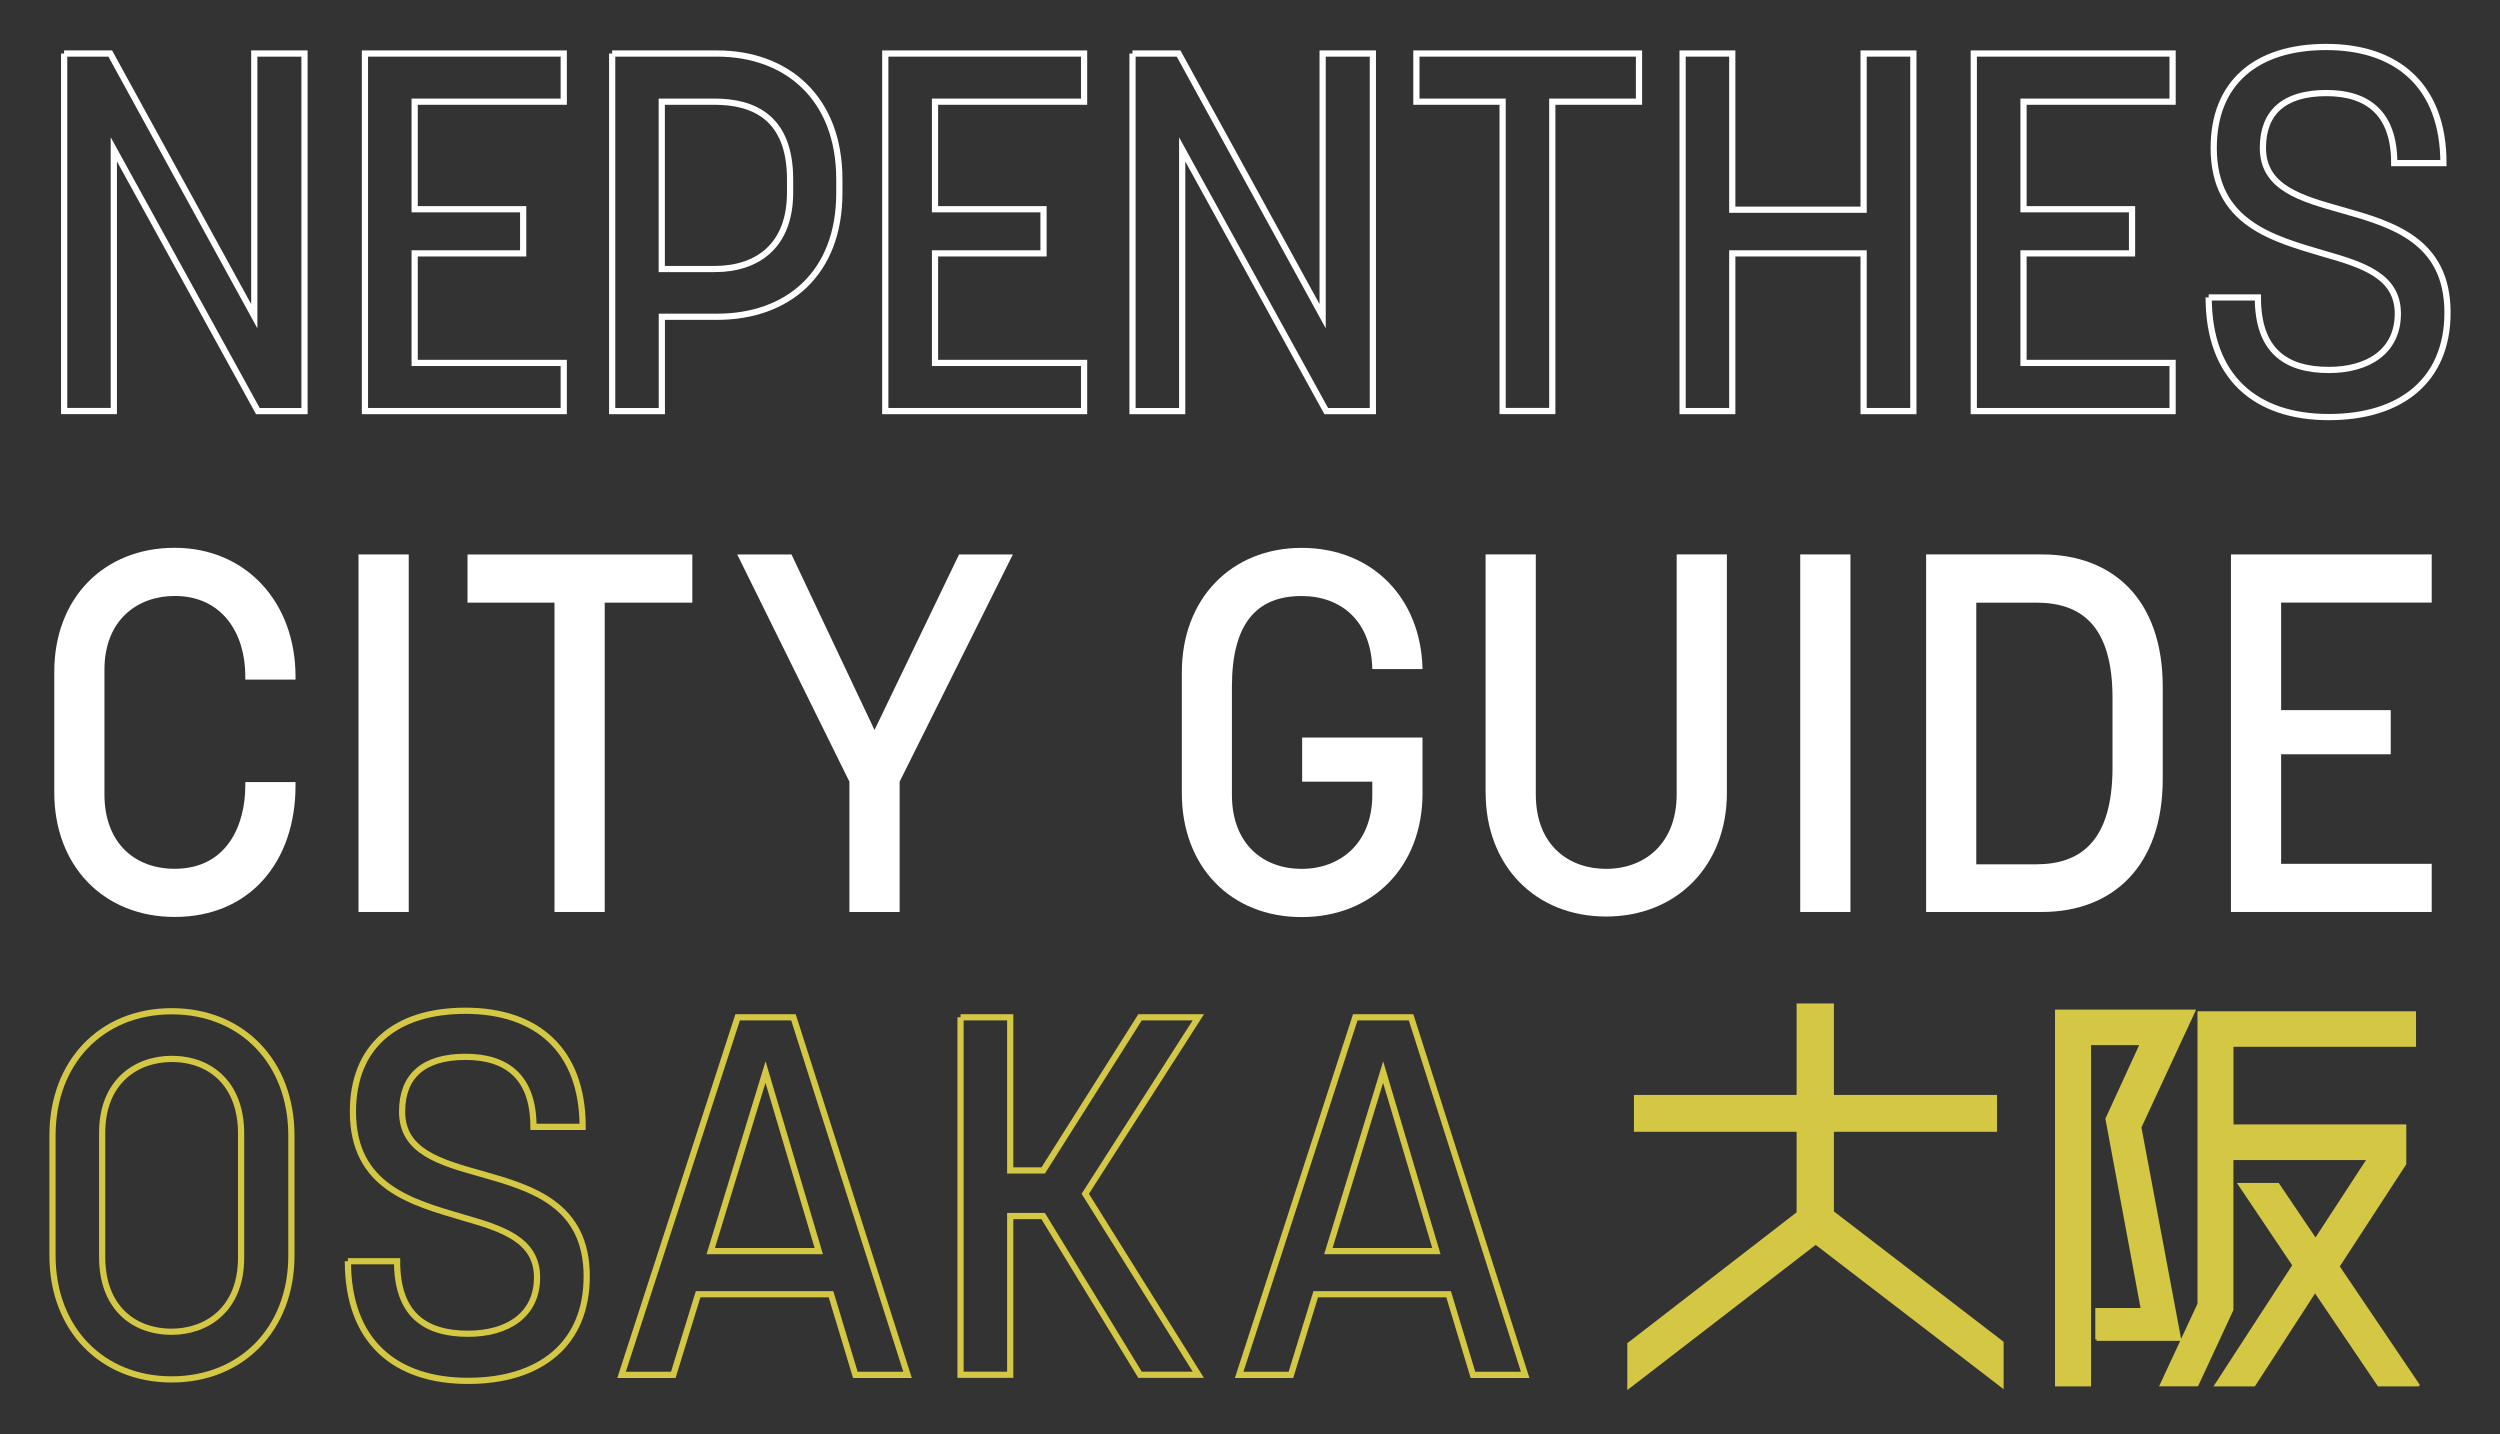 <?xml version="1.0" encoding="UTF-8"?>
<svg id="_レイヤー_1" data-name="レイヤー_1" xmlns="http://www.w3.org/2000/svg" version="1.1" viewBox="0 0 362.4 207.89">
  <rect x="0" y="0" width="362.4" height="207.89" fill="#333333" stroke="none"/>
  <!-- Generator: Adobe Illustrator 29.5.1, SVG Export Plug-In . SVG Version: 2.1.0 Build 141)  -->
  <defs>
    <style>
      .st0 {
        fill: #db6f9f;
      }

      .st1, .st2 {
        stroke: #fff;
      }

      .st1, .st2, .st3, .st4, .st5 {
        stroke-miterlimit: 10;
      }

      .st1, .st2, .st3, .st5 {
        fill: none;
      }

      .st1, .st5 {
        stroke-width: .9px;
      }

      .st6 {
        fill: #fff;
      }

      .st2 {
        stroke-width: .98px;
      }

      .st7 {
        opacity: .7;
      }

      .st3 {
        stroke: #db6f9f;
        stroke-width: .99px;
      }

      .st4 {
        fill: #d3c743;
        stroke-width: .41px;
      }

      .st4, .st5 {
        stroke: #d3c743;
      }
    </style>
  </defs>
  <g id="_レイヤー_11" data-name="レイヤー_1">
    <g>
      <g>
        <circle class="st3" cx="665.1" cy="91.1" r="5.3"/>
        <circle class="st3" cx="665.1" cy="91.1" r="3.3"/>
        <circle class="st0" cx="665.1" cy="91.1" r="1.6"/>
        <g class="st7">
          <path class="st2" d="M661.5,181.8c.1.5.2.9.3,1.4.6-.1,1.2,0,1.6.4.4-.3.8-.5,1.1-.8.2-.2.5-.4.6-.7.2-.4.5-.7.9-.8.3-.1.4-.4.5-.6,0-.2.1-.4.1-.6.1-.7.3-1.3.9-1.7.4-.3.5-.7.6-1.1.2-.7.3-1.4.4-2.1l.1-.1c.6-.2.9-.5.9-1.1,0-.2.1-.4.2-.6.1-.3.3-.6.6-.7.5-.1.8-.4.9-.9.2-.5.6-.8,1.1-1,0-.2,0-.4-.1-.6-.1-.5,0-1,.2-1.4.2-.5.5-1,.7-1.5.2-.4.4-.8.6-1.2-.1-.2-.3-.4-.3-.5-.3-.5-.3-.7.2-1.1,1.2-.9,2-2.1,2.9-3.3.3-.5.7-.9,1.1-1.4v-.6c-.1-.5,0-1,.3-1.4.2-.2.2-.5.1-.8,0-.2-.1-.4-.1-.6-.1-.7.2-1.3.8-1.7.4-.2.8-.3,1.2-.4.5-.1.8-.4.9-.9.1-.4.2-.8.4-1.2.1-.3.2-.7.3-1,.4-.2.9-.2,1.1-.7.2-.4.4-.7.3-1.2-.1-.3,0-.6,0-.8,0-.3-.2-.5-.5-.7-.4,0-.6.4-1,.6-.4.2-.8.5-1.3.7-.3.1-.6.1-.9-.2-.1-.1-.3-.2-.4-.3-.3-.2-.6-.4-1-.3-.1,0-.3.1-.4,0-.8-.2-1.5.2-2.2.5-.5.3-1.1.5-1.7.6-.4.1-.8.1-1.2.1-.2,0-.3-.2-.4-.4s0-.4.2-.6c.3-.3.6-.5,1.1-.9h.5c.5-.1.9-.4,1.1-.9s.5-.9.9-1.2c.3-.2.4-.5.4-.8,0-.2.1-.3.1-.5.1-.5.3-.9,1-1.1.4-.1.8-.4,1.2-.7.3.1.7.2,1,.3.1,0,.3,0,.4-.1.2-.1.1-.3,0-.5s-.3-.3-.4-.5c-.3-.3-.5-.7-.4-1.2.1-.3,0-.6-.1-.9-.2-.3-.1-.7.1-1,.4-.6.4-1.3.4-2-.1-.5-.2-1-.6-1.3s-.6-.6-.6-1.1-.3-.9-.7-1.1c-.4-.3-.9-.6-1.2-1-.3-.3-.8-.4-1.2-.3-1,.2-1.6-.1-2-1-.2-.3-.5-.6-.7-.9-.3-.4-.6-.7-1.1-.8-.2-.1-.5-.2-.7-.3-.7-.4-1.2-1-1.2-1.8v-.4c0-.6-.2-1.2-.7-1.6-.3-.3-.5-.6-.8-.8-.3-.4-.6-.8-.6-1.3,0-.1.1-.2.1-.3,1.1-1.4,1.1-2.9.8-4.5-.1-.5-.3-.8-.7-1.2-.2-.2-.5-.5-.8-.7-.4-.4-.7-.9-.9-1.4s-.6-.9-1-1.2c-.4-.2-.8-.5-1.2-.8s-.7-.3-1,.1c-.2.2-.4.5-.6.7-.3.3-.7.2-.9-.2,0-.1-.1-.1-.1-.2-.1-.6-.4-.9-1-.8-.1,0-.3,0-.4-.1-.4-.1-.6-.5-.4-.9,0-.1.1-.2.1-.3v-.2c-.6-.5-1.3-.5-2.1-.5-.2,0-.4.2-.8.8,0,.1.1.3.2.5.1.3.1.6-.1.9-.4.6-.8,1.2-1.3,1.8-.4.5-.9.8-1.5.9-.2,0-.4.1-.6.2-.4.1-.6.7-.4,1,.2.2.4.4.5.6s.3.4.4.6c.1.4.3.7.6.9.5.3.6.7.6,1.2s0,.9.1,1.4c.2.1.3.3.5.4.4.3.7.7.9,1.3.1.5.4.8.9.9.3.1.4.3.4.6.1.6.1,1.2-.2,1.7-.4.7-.7,1.4-1.1,2.2-.3.7-.8,1.2-1.5,1.4-.5.2-.9.4-1.3.6-.4.2-.7.4-1,.7-.5.4-.5.8.1,1.2.1.1.3.2.5.2.7.1,1.4.3,2.2.4.5-.5,1.3-.6,1.9-1.2.1-.1.4-.2.6-.2.7.1,1.4.1,2.1.2.4.1.7,0,1.1-.3.4-.4,1-.4,1.5-.2.9.4,1.6,1.1,2.2,1.9.1.2.2.5.1.7-.1.4.1.8.3,1.1s.5.6.8.9c.2.3.5.6.7.9.3.4.4.8.3,1.3-.2.6-.1,1.1,0,1.7.3.9.1,1.7-.4,2.4-.4.6-.6,1.2-.5,2v.5c-.3,1.2-.7,2.3-1.3,3.4-1.1.1-2.1.3-3.4.4-.3.4-.6.9-.9,1.3-.1.2-.3.4-.5.5-.5.1-.7.3-1,.7-.1.1-.2.2-.3.3h-.5c-.5,0-.9.1-1.3.4-.1.1-.2.1-.3.2-.8.5-1.5.1-1.8-.4-.3-.6-.8-1-1.4-1.3s-.9-.9-.7-1.6c.2-.6.1-1.1-.2-1.7-.3-.5-.1-.7.3-.9,1.8-1,2.8-2.5,3.4-4.4-.1-.2-.3-.5-.4-.7-.3-.5-.5-.9-.3-1.5.2-.4.1-.8-.3-1.1-.4-.2-.7-.5-1.1-.3-.1.1-.3,0-.5,0-.1,0-.2-.1-.3,0-1.2.5-2.5.3-3.8.7-.1.2-.3.5-.5.8-.3.4-.6.7-1.2.6h-.4c-.5.3-1.1.3-1.6.3-.1,0-.2,0-.3.1-.3.2-.5.2-.8.1-.7-.3-1.2,0-1.6.5.1.6.2,1.1.2,1.6,0,.3-.1.6-.4.8-.5.4-.9.9-1.4,1.3-.2.2-.3.4-.4.7,0,.3-.1.6-.2.9-.2.7-.5,1.3-1.1,1.7-.5.3-1,.7-1.5,1-.4.3-.7.6-.8,1-.1.5-.5.9-.8,1.2-1.5,1.3-3.2,2.4-5.1,3.2-.4.2-.8.4-1.3.2-.2-.4-.1-.8.1-1.2.1-.4.4-.6.8-.7.6-.2,1-.5,1.3-1,.7-1,1.3-1.9,1.9-2.9.5-.8.3-1.7.1-2.5-.1-.2-.3-.4-.6-.6-.3-.3-.6-.6-.5-1.2.5-.2,1-.4,1.6-.5.3.4.6.7,1,1,.2-.2.3-.3.3-.4.2-.5.3-.9.5-1.4.1-.5-.1-.8-.5-1.1-.3-.2-.6-.3-1-.4-.3-.1-.6-.2-.8-.4-.2-.1-.4-.4-.4-.6.1-.6-.3-1-.7-1.4,0-.1-.1-.1-.1-.2.1-.3.2-.6.3-1-.3-.3-.7-.6-1-.9-.3-.3-.4-.6-.2-1,.1-.2.2-.4.2-.6-.1-.3-.4-.4-.7-.4s-.5,0-.6.3c-.1.2-.3.4-.4.6-.2.3-.5.3-.8.1-.4-.3-.9-.6-1-1.1s-.4-.9-1-1.1c-.4-.1-.6-.5-.5-.9.2-1-.3-1.7-.8-2.4-.3-.4-.6-.7-1.1-.6h-.3c-.3-.1-.5-.3-.4-.6,0-.2.1-.3.2-.5.3-.5.3-1.1.2-1.6s-.2-1-.3-1.6v-.6c.1-.1.1-.2.1-.2.7-.4.8-.9.6-1.7-.1-.4-.2-.8-.3-1.3.2-.2.4-.3.6-.5.1-.8.2-1.6.2-2.5.4-.4,1-.4,1.6-.5.2.3.3.6.6.7.2.2.6.2.9.4v1.1c0,.4.1.8.6.9.1,0,.2.1.3.2.3.3.5.6.3,1-.3.6-.1,1.2,0,1.7,0,.1.2.2.3.4.2-.3.3-.5.4-.6.2-.2.3-.5.5-.7s.4-.2.7-.1c.1,0,.1.1.2.1.3.3.6.3.9,0,.1-.1.2-.1.4-.2.4.4.7.8,1.1,1.2.3.4.4.8.1,1.3-.3.5-.4,1-.3,1.5,0,.8-.2,1-1,.8h-.3c-.2.3-.2.6,0,.9.3.4.5.7.8,1.1.3.4.4.8.2,1.3-.1.2-.2.5,0,.7.1,0,.1.1.2.1.3,0,.7,0,1,.1.4.1.2.6.4.9.1.2.2.4.3.7.2-.1.4-.2.5-.3.2-.2.4-.4.5-.6.4.1.6.1.9.2q.1-.1.1-.2c0-.2,0-.4.1-.6.1-.3.2-.4.5-.4.6.1,1.1.2,1.7.3.8.1,1.5.2,2.3.4h.6c0-.2,0-.4-.1-.5-.3-.4-.6-.9-.9-1.3-.4-.6-.6-1.2-.6-1.9.1-1.4.1-2.8.2-4.2,0-.6,0-1.2-.1-1.8,0-.3-.2-.5-.3-.8-.2-.3-.4-.5-.8-.4-.5.1-.9-.1-1.2-.4-.2-.2-.4-.3-.6-.5-.4-.3-.7-.5-1.2-.4s-1-.1-1.4-.1-.6.5-1.1.3c0-.2-.1-.4-.1-.6,0-.5-.2-.8-.7-.9-.1,0-.2-.1-.3-.1-.1-.2-.2-.5-.3-.8-.1-.2-.3-.2-.5,0v.5c0,.7-.3,1.1-.8,1.5-.3.3-.6.3-.9,0-.4-.4-.8-.8-1.2-1.2-.3-.3-.6-.7-.7-1.2.4-.4.7-.8.7-1.4,0-.4.3-.7.7-.9.2-.1.4-.3.4-.6-.1,0-.3-.1-.5,0-.5.3-1,.5-1.6.3-.2-.1-.5.2-.8.3-.3.1-.6-.1-.5-.4s.2-.5.2-.8c.1-.4,0-.6-.5-.7-.1.1-.2.2-.3.3-.4.4-.5.8-.3,1.3.2.4.2.9.4,1.3.2.5,0,.8-.4,1-.2.1-.5.2-.8.3-.3-.2-.6-.4-.9-.6-.3-.2-.4-.5-.2-.8s.4-.6.6-.9.2-.6,0-.9c-.3-.4-.6-.8-.6-1.3,0-.1-.2-.3-.3-.4-.4-.3-.5-.7-.4-1.2.1-.4.2-.8,0-1.2-.2-.4,0-.8.4-1.1-.2-.2-.3-.4-.5-.6-.2.3-.3.5-.5.8-.4.6-.8.6-1.4.2-.1-.1-.2-.1-.3-.2v-1c-.2-.2-.4-.1-.5-.1s-.1.1-.2.1c-1.2.3-1.6.1-1.7-1.3.1-.1.4-.3.6-.4v-1.3c.3-.2.6-.5.9-.7,0-.4.1-.9.1-1.3.1-.4.2-.7.3-1.1-.3-.2-.5-.4-.7-.6v-3c0-.4,0-.9.5-1.1.5,0,.8.4,1.2.5.4,0,.7-.2,1-.5.3-.2.6-.3,1,0,.2.1.4.2.6.3.4-.3.5-.7.7-1.1.3-.4.5-.9.8-1.3.2-.2.4-.2.6,0,.3.5.3.6-.1,1.1,0,.1-.1.1-.1.1-.2.3-.2.7,0,1,.1.3.5.4.8.3.6-.3,1.2-.2,1.7-.2.3,0,.7.1,1,.2h.2c1-.4,1.4-.3,2.1.5.3.3.5.7.7,1.1.4.7.8,1.4,1.3,2,.4.4.5.4,1.1.6,0-.5-.1-.9-.1-1.3,0-.5.4-.7.6-1.1-.2-.7,0-1.4.3-2.1.2-.4.4-.8.2-1.4-.3-.2-.7-.3-1-.6-.5-.3-.8-.6-.9-1.2,0-.2-.1-.4-.3-.5-.4-.4-.8-.8-1.2-1.2-.2-.2-.2-.3-.2-.6.1-.8.3-1.6.8-2.3.3-.3.7-.4,1-.1.2.3.4.6.6.8.1.1.1.2.2.2.1.1.2.1.6-.2-.5-.6-.7-1.3-.6-2.1,0-.3-.1-.5-.1-.8-.1-.4,0-.5.5-.6.1,0,.2,0,.3-.1v-1.2c0-.2.1-.4.3-.4.1,0,.3.1.5.1.2.2.4.4.6.6.1-.5.2-.9.3-1.4.4-.3.9-.2,1.4-.3h.1c.4,0,.3.7.8.6.4-.1.6.1.8.4.5.6,1,1.1,1.8,1.2,0,.3,0,.6.1.9s.3.5.4.7c-.1.4-.5.4-.7.5-.3.1-.7.1-.9.5,0,.3.3.4.5.5.3.1.7.2.8.6,0,.1.1.2.2.2.3.1.5.3.6.7.1.5.3.6.9.4.2-.1.5-.2.7-.2.6,0,1-.4,1.3-.9s.5-1,.8-1.5c.2-.4.4-.6.8-.7,1.9-.5,3.3-1.8,4.6-3.2v-.2c-.4.1-.8.3-1.2.4-.1,0-.2,0-.4-.1-.1-.3-.2-.7-.4-1s-.5-.4-.8-.7c.2-.6.5-1.1.7-1.6.5-.1,1-.2,1.5-.3.1-.4.2-.7.3-1,.1-.6.5-.9,1-1.2.2-.1.4-.2.6-.3.5-.2.9-.5,1.2-1,.2-.3.5-.7.8-.9.4-.3.7-.3,1.1.1.4.4.7.8.7,1.3,0,.4.1.8.1,1.2.3.2.5.3.8.5q.6.4.4,1.1c0,.1-.1.3-.1.4.3.4.8.4,1.2.3s.7-.2,1.1-.2c.1,0,.3,0,.4-.1.3-.3.6-.2.9,0,.4.2.7.4,1.1.7.6-1,1.4-1.6,2.2-2.3.2-.2.4-.3.5-.5s.2-.4.2-.6c0-.4.1-.7.2-1,.1-.4.2-.7.1-1.1-.5,0-.8.5-1.2.7-.3.2-.7.5-1,.8-.4.3-.8.5-1.1.6-.7-.2-1.3-.3-1.8-.5-.2-.1-.5-.1-.7-.2-.6-.2-.9-.8-.8-1.4.1-.4.1-.9.5-1.2.4-.3.7-.3.9,0,.7,1,1.6.9,2.6.6.6-.2,1.1-.5,1.5-.9,1.1-.8,1.8-1.9,2.6-3,.4-.6.8-1.2,1.3-1.8.1-.1.1-.2.2-.3.4-.6.4-.9-.3-1.3-.1-.1-.2-.2-.3-.2,0-.6,0-1.1.1-1.7,0-.1.2-.3.3-.3.4-.1.7-.1,1.2-.2v-.6c0-.3,0-.7.1-1,.2-.7.5-1,1.3-.9.6,0,.8-.3,1.1-.7.2-.4.4-.7.6-1.1.5-.1,1-.1,1.5-.1,1.1,0,2.2-.1,3.2-.5.2-.1.5-.1.7-.1.4,0,.7-.2,1-.5.4-.5.7-.9,1.1-1.4.4-.5.9-.9,1.4-1.2.3-.1.5-.1.8,0,.8.4,1.6.8,2.5,1.1.7.3,1,.7,1.1,1.4-.1.2-.2.4-.3.6.1.1.2.2.3.2.4.1.7-.1.9-.5.4-.8,1.1-1,1.9-1.1.6,0,1.2,0,1.6.5.2.3.6.3,1,.4,1,0,2-.2,2.9-.5.5-.2.9-.6,1.2-1,.3-.5.6-1,1-1.5.3-.4.5-.9.9-1.3.3-.4.7-.6,1.1-.9.3-.2.6-.2.9-.1.3.1.6.2.9.3.7.2,1,1,.6,1.6-.2.4-.3.8-.4,1.2,0,.4-.2.7-.7.8-.2,0-.4.2-.6.4-.4.5-.8,1-1.3,1.6.2.3.3.6.4.9.3.5.3,1.1.2,1.6s-.3.6-.8.6h-.4c.2.6.4,1.2.7,1.7.2.4.5.7.9.7.3,0,.6,0,.9.3.1.4,0,.8-.2,1.2-.2.6-.1,1.1.4,1.5.3.2.3.5.2.9-.1.3,0,.5.2.7.3.3.6.7.9,1,.3.4.7.7,1,1,.4.4.6.8.6,1.3s.2.9.7,1.2c.7.4,1.1,1.1,1.6,1.7.4.6.9,1.1,1.5,1.4h.2c.8-.4,1.6-.3,2.3.1.3.1.6.3.8.5.7.5,1.4.6,2.2.5.4,0,.8-.1,1.2-.1s.7.1.9.4.4.4.7.6c.6.2,1.1.4,1.7.7,1.4-.8,2.9-.5,4.4-.1.5.1,1,.3,1.5.1.7-.2,1.2-.6,1.4-1.3,0-.1.1-.3.1-.4.2-.4.4-.7.9-.8.4-.1.8-.4,1-.8.3-.6.7-1,1.3-1.3v-.4c-.1-.4,0-.7.3-.9.3-.2.5-.5.8-.7s.6-.4,1-.4c.6,0,1-.2,1.5-.4.3-.1.6-.3,1-.4.3-.1.7-.1,1,.2.2.2.5.3.8.2.8-.1,1.5.1,2.1.6.3.3.7.3,1.1.1.4-.2.7,0,1,.3.4.5.8.9,1.2,1.3.2.3.4.6.4.9.1.8.4,1.4,1.1,1.8.2.1.4.3.6.5,0,.5.1,1,.3,1.5s.2,1,.1,1.4c-.2,1-.2,1.9,0,2.9.1.6,0,1.2.2,1.8,0,.1-.1.4-.1.5-.3.4-.5.8-.4,1.4.1.4-.1.7-.5,1-.1.1-.2.1-.2.2-.5.4-.8.8-.8,1.5-.1.9-.6,1.2-1.4,1-.4-.1-.8-.1-1.1-.2-.4,0-.6.1-.7.6-.1.3-.1.7-.2,1-.5.3-1,.5-1.3.8s-.5.8-.7,1.2q-2,.2-3-.1c-.3-.2-.3-.7-.8-.7-.1.1-.2.2-.3.3-.4.8-.8,1.6-1.2,2.5-.2.3-.1.6.1.9.5.7,1,1.3,1.6,2,.3.4.8.7,1.4.7s1.2.2,1.5.7c1,.1,1.9-.5,2.9-.1.3-.3.5-.5.8-.7.3-.3.6-.4.9-.4h.3c1-.1,1.8.1,2.4.9.1.1.4.2.6.3.4.1.9.2,1.3.2h1.1c.9-.2,1.8-.4,2.7-.3.5,0,1-.2,1.5-.2.4,0,.7-.4,1.2-1,.4,0,.9-.1,1.2-.5.1-.1.2-.1.4-.2h.2c.3.3.3.6.3,1,0,.2-.1.4-.2.6-.4.5-.8,1-1.2,1.4-.3.3-.5.7-.5,1.2s-.1.9-.5,1.2c-.1.1-.2.1-.2.2-.1.6-.5.9-1,1.1-.6.2-.9.6-1.1,1.2-.2.5-.3,1-.4,1.5.2.4.6,0,.9.2.2.2.3.5.6.8.2.2.5.2.8.1.2-.1.3-.3.4-.4.2-.2.5-.4.8-.3.4.2.8-.2,1.2-.2.3.1.4.3.5.6.2.5.1.7-.3,1-.2.2-.5.3-.7.5-.4.5-.8.9-1.3,1.1,0,.1,0,.2.1.2.1.2.3.3.4.5.1,0,.2,0,.3-.1.7-.4,1.4-.7,2.2-.5.1.2.3.4.4.6.3,0,.5-.1.5-.4v-.4c0-.1.2-.1.3-.1h.2c.6.6,1.1.3,1.7,0,.3-.2.5-.3.8-.5.1-.1.3,0,.5-.1.3.4,0,.9.1,1.3.2.2.5.5.7.7.2.3.1.6-.3.7-.3.1-.6.1-.9.2h-1.1c-.4,0-.7.1-1,.3-.4.4-.8.9-.9,1.5-.1.9-.4,1.7-1.4,2.1-.1,0-.1.1-.1.2.2.5.5.9.8,1.4.2.3.6.4,1,.5s.8.1,1.1-.2c0,0,.1-.1.2-.1.7-.3.9-.3,1.3.5.1.2.3.5.4.7.6.1,1.1.1,1.8.2.1-.1.3-.2.4-.4.3-.4.8-.5,1.2-.4.6.1,1.1.3,1.6.8.1.1.1.2.2.4-.6.7-1.2.4-1.9.2-.1.1-.3.2-.3.3-.4.4-.9.6-1.4.6h-.7c-.6,0-.8.2-.6.9.1.2.1.5.2.7h.7c.2.4.2.8-.1,1.2-.6.7-1.2,1.4-1.8,2-.1.1-.3.3-.4.4.2.3.4.2.6.3.6.1,1.2.2,1.8.4s.7.3.3,1h-.8c-.1.1-.2.1-.2.2-.1.1-.2.3-.3.4-.4.7-1,1.1-1.8,1.1-.3,0-.6.2-.8.4-.2.1-.5.3-.7.5-.5-.1-1-.3-1.4-.4-.5.3-.7.8-1,1.2-.1.2-.1.5-.2.7-.1,1.2-.3,2.3-.6,3.4-.1.6-.5,1-1.1,1.2-.2.1-.5.2-.7.3-.4.2-.7.4-.7.8-.1.4-.3.8-.8.9-.4.1-.6.4-.8.6-.3.3-.5.7-.8,1-.3.4-.6.9-.5,1.4.1.3,0,.6-.2.9-.3.5-.5,1-.5,1.6-.1.9-.7,1.2-1.6.8-.2-.1-.4-.2-.6-.3-.4.1-.6.4-.5.7,0,.3.1.7.1,1,0,.6,0,1.2-.4,1.7-.3.5-.3,1,0,1.6h.4c.4-.1.7,0,.9.3.4.6.5.7.5,1.5-.1.1-.3.2-.4.2-.5.2-1,.5-1.3,1,0,.1-.1.1-.1.2-.4.4-.6.4-1.2,0-.1.2-.2.4-.2.5v.6c0,.4,0,.8-.2,1.2-.2.3-.2.5,0,.8.4.3,1,.2,1.2.8v.2c-.6.3-.8.8-1,1.4-.1.4-.2.8-.7.9-.2-.1-.4-.2-.6-.3-.1,0-.2.1-.2.1-.3.3-.4.6-.4.9s-.1.6-.1.9c-.1.5-.2,1-.6,1.4-.4.4-.6.9-.5,1.4,0,.5-.1.9-.4,1.3-.1.1-.2.3-.3.4-.6.7-.9,1.5-.8,2.4,0,.4-.1.8-.2,1.2-.1.5-.4,1-.3,1.5,0,.1,0,.2-.1.3,0,0,0,.1-.1.1-.4.4,0,.8-.2,1.2-.2.3-.4.6-.6,1v.1c.1.7-.1,1.3-.5,1.9-.1.1-.1.3-.1.5.1.8-.1,1.5-.2,2.3v.1c-.2.4-.5.7-.6,1.1-.1.4-.1.7-.5,1,.1.4.2.7.2,1,.1.3.1.6-.2.8s-.3.5-.3.9c.2,1.1-.2,2.1-.8,3-.4.6-.7,1.1-.7,1.8,0,.4-.2.7-.5,1s-.3.7-.3,1.1c0,.6,0,1.3-.1,1.9-.1,1.6,0,3.2.3,4.8,0,.3.2.6.5.8s.6.4.8.6c.7.7.8,1.8.4,2.6-.1.2-.2.4-.3.5-.2.2-.3.5-.2.8,0,.1,0,.3-.1.4-.4.5-.4,1-.4,1.6v.7c-.1.5,0,1,.2,1.4.2.5.3,1.1.2,1.7-.2,1.3-.4,2.6-.7,3.9,0,.2-.1.3-.2.5-.2.1-.4.2-.6.2-.3.1-.6.4-.8.7-.3.8-.8,1.4-1.5,1.8-.3.2-.4.4-.4.7,0,.2-.1.5-.1.7,0,.5-.2.9-.4,1.3-.4.5-.6,1-.4,1.6.1.6-.3.9-.6,1.4.5.9.3,1.9.2,2.9,0,.2-.1.4-.3.6-.2.3-.5.6-.4,1,0,.1-.1.3-.2.4-.2.2-.4.4-.7.5,0,.6-.1,1.1-.1,1.6-.3.2-.6.2-.8,0-.6-.4-1.3-.8-2-1.3-.4.1-.9.4-1.2-.2-.3.1-.6.2-.9.3-.4.1-.8,0-1-.4-.3-.4-.6-.9-.9-1.3,0-.1,0-.3.1-.4.2-.8-.1-1.2-.8-1.4-.2-.1-.4-.1-.6-.1-.4-.1-.8-.2-1-.5-.3-.4-.7-.4-1.2-.3-.5.1-1,.1-1.5.1-.4-.4-.5-.9-1.2-1-.5.3-1.1.6-1.3,1.3-.1.3-.4.5-.7.6-.4.3-.9.6-1.3.9-.5.4-.9.8-.9,1.5-.1.8-.4,1.5-.7,2.2-.1.2-.2.4-.2.6-.1.3-.2.6,0,.9.2.3.5.3.8.2.6-.2,1.2-.2,1.8-.1.3.2.5.6.9.7.3.2.7.3,1.1.4.2.5.2,1-.3,1.4-.4.3-.7.7-.8,1.2-.1.2.1.4.3.4.4,0,.8-.1,1.2-.1.2,0,.5,0,.7.2.2.3.1.5-.1.8-.4.5-.7,1.1-1.5.9-.1.2-.2.3-.2.4-.1.9-.7,1.2-1.5,1.2-.9,0-1.4.5-1.6,1.1-.3.7-.7,1.1-1.4,1.3-.1,0-.2.1-.4.2,0,.5,0,.9-.5,1.3-.2.1-.3.4-.3.7-.1.7-.5,1.2-1.2,1.5-.3.2-.6.3-.9.5s-.7.4-.8.6c-.3.5-.8.8-1.2,1.1-.3.3-.6.6-1,1-1.2,0-2.5.5-3.7,1.1-.5.3-1.1.5-1.7.2-.2.2-.4.3-.6.5s-.5.3-.8.3c-.9,0-1.8.4-2.6.7-.4.2-.6.4-.7.8-.1.4-.1.8-.4,1.1-.7.1-.7.2-1.3.6-.3.2-.4.5-.6.7-.2.3-.3.6-.5.9-.2.2-.4.3-.7.2-.3-.1-.4-.3-.4-.5,0-.3,0-.6.1-.8.1-.7.2-1.4.2-2.1,0-.2.1-.5.2-.8-.8-1.3-.4-1.4.5-1.9.6-.3,1.1-.6,1.6-.9.8-.5,1.4-1.2,1.6-2.1.1-.4.3-.9.5-1.2.3-.5.4-1,.4-1.5,0-.3-.1-.7-.2-1-.1-.9,0-1.7.5-2.4.1-.1.2-.3.3-.4.3-.4.4-.8.4-1.3,0-.4,0-.8.3-1.2.1-.1.1-.4.1-.6.1-.3.1-.6.2-1.1,0,0-.1-.2-.2-.4-.2-.5-.3-.9-.1-1.4.2-.8.1-1.6-.2-2.4-.3-.7-.6-1.5-.6-2.3,0-.3-.2-.6-.3-.9-.4-.6-.9-1.1-1.3-1.6-.6-.7-1.2-1.3-1.8-2s-1-1.5-1-2.4v-1.1c.1-.5.2-1,.3-1.5-.4-.4-1-.7-1.6-.6-.6.1-1.2-.1-1.8-.2-.3,0-.5-.1-.6-.3-.3-.4-.7-.6-1.2-.8-1-.4-1.2-1-.8-2,.1-.2.2-.5.3-.7.2-.4.5-.7,1-.7.5-.1.9-.4,1.3-.6.8-.4,1.6-.6,2.4-.5.4,0,.8.2,1,.6.1.2.2.3.3.5.4.5.5,1.1.5,1.8v.7c.4.3.7.5,1.2.8.5-.1,1.1-.2,1.6-.3.2-.2.4-.4.6-.7.4-.4.6-.9.5-1.5-.1-1.1.3-2,1-2.8.5-.5.9-1.1.9-1.8v-.2c-.3-.4-.7-.8-1-1.3-.3-.3-.6-.6-1.1-.6-.4,0-.7-.2-.9-.4-.5-.5-1.1-.6-1.8-.4-.5.1-1,.1-1.4,0-.6-.2-1.2-.4-1.8-.6-.4-.1-.9-.2-1.3-.2-.5,0-1,.2-1.3.6-.6.9-.9,1.8-.5,2.9.2.5.2,1-.1,1.5-.1.2-.2.3-.3.4-.4.5-.6,1-.4,1.7v.3c0,.1,0,.2-.1.2-.6.4-.8,1-.9,1.7,0,.3-.1.6-.2.9-.1.3-.5.4-.6.6-.2.3-.2.6-.4.8s-.4.3-.6.5c-.4.3-.6.6-.6,1,0,.5-.3.9-.6,1.3-.4.6-.5,1.4-.8,2.1-.1.2.1.6.2.9.2.7.4,1.3.3,2.1-.1.6.1,1.2.4,1.7.3.6.7,1.2,1,1.8.5.8,1,1.7,1.3,2.7.5,1.5,1.5,2.6,2.6,3.6.1.1.3.3.4.2.6,0,1.1.4,1.7.6.4.2.7.3,1.1.5.2.9.3,1.7-.5,2.3.2.5.5,1,.3,1.6-.2.1-.5.3-.7.5s-.2.6-.3.9c-.7.3-1.7.3-2.3,1,0,.3.1.5.1.8,0,.7-.8,1.2-1.3.8-.6-.4-1.3-.5-2-.4h-1.5c-.7-.8-.6-1.7-.5-2.6-.4-.6-.9-1.3-1.3-1.9-.4-.6-1-1-1.7-1.2-.5-.1-.9-.2-1.3.1-.1.1-.4.2-.5.1-.5-.2-.9-.1-1.4-.1-.4,0-.7-.2-1.2-.3-.2.1-.4.2-.6.3-.4-.2-.8-.3-1.1-.5-.5.1-.9.5-1.3.3-.4-.1-.8-.4-1.3-.6-.1,0-.3.1-.5.2-.3.1-.6.3-.9.3s-.6-.1-.8,0c-.2,0-.4.3-.6.3-.2.1-.4,0-.6,0s-.5-.1-.7-.2c-.2.2-.3.3-.4.5-.3.3-.8.2-.9-.2v-.7c0-.2.1-.5.2-.7.1-.6-.3-1-.9-1.1q-.7-.1-.7-.8c.2-.2.5-.3.7-.5-.1-.1-.1-.2-.1-.3-.3-.2-.5-.3-.8-.5-.4-.3-.6-.6-.8-1.1-.1-.4.1-.7.4-.7.2,0,.5,0,.7.1.1,0,.2.1.4.2,0-.2.1-.4,0-.5-.2-.3-.4-.7-.7-.9-.1-.1-.3-.3-.5-.3-.8,0-1.2-.5-1.5-1.1-.2-.3-.3-.6-.4-.9-.2-.7-.6-1.1-1.2-1.4-.3-.1-.5-.2-.7-.4-.2-.1-.3-.3-.4-.4.3-.5.6-.3,1-.3.4-.4.8-.8,1.1-1.2.2-.3.6-.3.8-.1.1.1.2.2.3.3.2.2.4.4.7.4,1,.1,1.7.6,2.2,1.5,0,0,0,.1.1.1.7,1.2,1.2.9,2.1,0,.2-.2.3-.6.5-.9.2-.5.4-.9.5-1.4.1-.3.3-.5.7-.5.2,0,.4,0,.5-.1.4-.1.6-.4.5-.8-.3-1.1.1-2,.6-2.9.3-.6.6-1.2.9-1.8.4-.8.5-1.6.3-2.4-.2-.8-.2-1.7-.3-2.5,0-.3-.1-.6-.3-.9-.3-.4-.5-.9-.4-1.4,0-.3-.1-.5-.3-.7s-.3-.5-.5-.6c-.5-.3-.9-.7-.9-1.3,0-.1-.1-.2-.2-.3-.4-.3-.6-.7-.7-1.1-.1-.4-.3-.8-.7-1-.3-.2-.6-.4-.6-.8,0-.2-.1-.3-.3-.4-.4-.4-.9-.8-1.3-1.2-.4-.3-.9-.5-1.5-.3-.1,0-.3.1-.4.1-.2,0-.4-.1-.4-.4s.1-.7.2-1.1c-.5-.7-1.1-1.5-1.2-2.5.5-.7,1-1.3,1.5-2,.2-.2.4-.4.7-.3.3.1.5-.2.6-.4-.2-.1-.4-.2-.5-.4-.6-.5-.7-.8-.4-1.5.3-.8.4-1.6.5-2.4,0-.5,0-.9-.3-1.3-.2-.2-.2-.5-.1-.8.1-.5,0-.9-.3-1.3-.3-.4-.6-.9-.9-1.3-.3-.5-.6-.9-.8-1.5.5-1,1.1-2.1,1.4-3.2-.1-.1-.2-.2-.4-.3-.4-.2-.7-.6-.8-1.1,0-.1,0-.3-.1-.4-.3-.6-.1-1.1.3-1.6.2-.3.5-.4.8-.4.7,0,1.2-.3,1.8-.6.5-.3,1-.5,1.5-.7-1.7,1.2-1.5,1.2-1.2,1.2Z"/>
          <path class="st2" d="M651.2,175.1c.1.4.2.8.3,1.1-.6.5-.8-.2-1.3-.2-.3.8-1,1.3-1.7,1.9-.2.2-.5.3-.8.2-.3-.2-.7-.1-1-.1-.6.1-1-.4-.8-1,.1-.3.2-.5.3-.8v-.6c0-.3-.2-.4-.5-.5s-.5-.1-.8-.2c-.5-.1-.7-.5-.7-.9,0-.2,0-.4.2-.6.3-.3.6-.6.9-.8,0-.5,0-1,.1-1.4.6-.2,1.2-.2,1.7.3.4-.4,1-.5,1.5-1-.3-.4-.6-.6-1.1-.5-.4.1-.8.1-1.1.1-.9-.1-1.4-.7-1.3-1.6.1-.5,0-.9-.3-1.3-.2-.2-.3-.5-.4-.7.2-.4.5-.7.7-1.1.2-.4.4-.7.6-1.1.1-.1.2-.3.1-.4-.3-.9.4-1.6.8-2.3.1-.2.3-.5.5-.7.4-.6.6-1.3.6-2,0-.5,0-1-.5-1.3-.5-.4-.5-.9-.4-1.5.4-.2.8-.5,1.3-.7.5.3,1,.5,1.5.7.3-.2.5-.4.8-.6.4-.3.8-.5,1.3-.8.4-.2.8-.3,1.2-.1s.9.2,1.3,0c.3-.1.7-.2,1,0,.2.2.4,0,.6,0,.4-.1.7,0,.9.3.1.1.1.2.2.4.1.7.2,1.4.3,2.1v.4c-.5.7-.2,1.6-.3,2.4,0,.2,0,.5.1.7.1.4.3.7.4,1.1.3.6.3,1.2.2,1.8-.2.7-.1.8.6,1,.1,0,.2.1.3.1,0,.1.1.3.1.5-.1,1.1-.3,2.1-.7,3.2-.1.4-.3.7-.7.9-.3.2-.5.3-.9.3-.3,0-.4-.3-.6-.4,0,0-.1,0-.2-.1-.6.4-1.1.9-1,1.7,0,.4-.2.7-.5,1-.4.5-.8,1-1,1.6,0,.1-.1.2-.2.2-1.1.2-1.2.9-1.6,1.3Z"/>
          <path class="st2" d="M708.1,269.8c.6.1,1.1-.1,1.6.3q0,1.1.6,2.3c.1.3.2.5.3.8.1.4.1.7-.2,1-.4.5-.6,1-.6,1.6s.1,1.2.1,1.8c0,.3.1.6,0,.8-.2.5-.2.9,0,1.3.2.5.1.9-.1,1.3,0,.1-.1.1-.1.2-.5.7-.7,1.5-.5,2.4.1.3,0,.6-.2.9-.1.1-.1.3-.1.4.1.3-.1.6-.3.7-.5.5-.8,1-1,1.7s-.6,1.2-1.2,1.6c-.1.1-.3.2-.4.3-.5.3-.8.7-.9,1.3-.1.3-.1.5-.2.8-.1.6-.2,1.1-.6,1.5-.3.4-.4.8-.3,1.3.1.2,0,.5,0,.9.1,0,.2.1.3.2.5.4.6,1,.3,1.5-.3.6-.2,1.2,0,1.7.1.2.1.3.1.5.3,1,.1,1.5-.8,2-.1.1-.2.1-.3.2-.6-.3-1.2-.2-1.8.1-.4.2-.9.3-1.5.5,0,0-.1.1-.2.3-.3.6-.8.8-1.5.7-.3-.1-.6-.1-.8-.1s-.4-.2-.4-.4c-.1-1-.3-1.9-.1-2.9.1-.5.1-1,.1-1.5-.2-.3-.4-.5-.6-.8-.2-.2-.2-.5-.1-.8.2-.3.4-.6.6-.8.2-.2.5-.4.8-.5.4-.3.7-.6.9-1.1.3-.8.7-1.6,1-2.4.4-.8.8-1.6,1.2-2.4.1-.2.2-.5.3-.8.1-1.6.3-3.3.3-4.9,0-.9.1-1.8-.4-2.6-.3-.4-.1-.9.2-1.2.4-.4.8-.7,1.3-1.1.4-.3.9-.6,1.4-1s.8-.9.7-1.6c-.1-.5.1-.9.2-1.3.4-.9.8-1.8,1.1-2.7.2-.5.4-.9.9-1.1.5-.4.7-.6.9-.9Z"/>
          <path class="st2" d="M670.7,299.2c.4-.1.7-.2,1-.2.6-.2,1.1-.4,1.6-.8.3-.2.6-.5.6-1,0-.4.2-.6.4-.8.1-.1.3-.2.4-.3.3-.3.6-.5.7-1,0-.4.3-.6.7-.7s.7.1.9.4c.1.1.1.3.2.5.2.3.5.6.9.6.1,0,.3,0,.4.1.5.7,1.5.6,2.1,1.1.2.2.5.2.8.2.5.1.9.2,1.4.5,1,.6,2,1.3,3.1,1.7.1.1.3.2.4.4.6.8.7,1.6.2,2.5-.4.7-.6,1.6-.5,2.4,0,.4-.1.8-.4,1.1-.3.3-.6.7-.9,1-.8.6-1.5,1.2-2.3,1.8-.5.4-1,.7-1.4,1.3-.1.1-.2.2-.3.3-.6.7-.9.7-1.8.3-.4-.2-.9-.4-1.3-.6-.3-.1-.5-.1-.8.1-.2.2-.5.3-.7.4-.3.1-.7.1-1-.2-.7-.6-1.5-1.2-2.2-1.8-.6-.5-1-1-1-1.8,0-.3-.1-.7-.2-1-.1-.3-.1-.6-.3-.8-.4-.4-.6-.8-.7-1.3,0-.2-.2-.4-.4-.5-.7-.4-.8-1-.6-1.7.2-.8.6-1.5,1-2.2Z"/>
          <path class="st2" d="M612.7,10.5c.1-.3.2-.5.4-.8.3-.6.8-.7,1.3-.4,0,0,.1,0,.1.1.5.7,1.3,1.1,2.1,1.2.1.7.5,1.4.5,2.1q-.7.5-.8,1.2c-.1.3-.1.6-.2.9-.2.7-.4.9-1.2.8h-.2c0,.1-.1.2-.1.3,0,.5.1.6.5.6h.6c.3.8.4,1.5.3,2.3-.1.5-.2,1-.7,1.4-.3.2-.4.6-.6,1-.3,1.1-1,2-1.7,2.9-.4.5-.9,1-1.7,1-.1.4-.3.8-.4,1.1-.1.3-.2.7-.3,1-.1.4-.4.7-.9.6,0,.3.1.6.1.8-.1.3-.3.5-.5.7-.1.2-.3.4-.4.6.2.2.3.1.4,0,.3-.2.5-.5.7-.8.2-.2.5-.1.6.1s.2.5.2.7c0,.3,0,.6-.1.8,0,.5-.1.9-.1,1.3.3.4.5.7.8,1.1-.2.2-.3.4-.5.6-.4.4-.9.7-1.1,1.3-.1.3-.4.4-.6.5-.3.1-1-.1-1.1-.3-.1-.3,0-.6.2-.8.5-.5.4-1.1.4-1.7-.4-.3-.8-.4-1.3-.4-.3,0-.4.2-.6.4-.4.5-.9.5-1.2-.1-.1-.2-.1-.5-.3-.8-.1-.2-.2-.4-.4-.5-.1-.1-.2,0-.4,0,.2.4.3.7.4,1,.1.3,0,.6-.2.8-.3.2-.7.2-1,0-.2-.2-.4-.4-.7-.5-.2-.1-.5,0-.7.1,0-.2-.1-.3-.1-.4,0-.4.1-.7.5-.8.5-.1.8-.5,1-.9s.3-.7.2-1.2c-.2-.8-.1-1.2.4-2.1.2,0,.4,0,.6-.1.3-.1.6-.2.7-.5.1-.1,0-.4-.1-.5-.2-.1-.5-.1-.7-.2-.2-.5-.1-.9-.1-1.4,0-.1.1-.3.1-.4.5-.4.5-1,.6-1.5.1-.2,0-.3,0-.5-.1-.6-.1-.7.5-.9.4-.2.8-.4.8-1-.3-.3-.6-.4-1-.4-.2,0-.4,0-.5-.1-.3-.1-.5-.3-.5-.6.1-.6.1-1.2.7-1.5.1,0,.1-.1.2-.1.3-.2.5-.4.6-.8.1-.8.2-1.6.2-2.4v-.8c.7-.4,1.2,0,1.7.4.2-.1.3-.2.5-.3.3-.2.7-.3,1.1-.3s.7-.2,1-.5c.4-.4.8-.8.6-1.5-.1-.2.1-.4.3-.5.6-.3.8-.3,1.1-.4Z"/>
          <path class="st2" d="M580.3,139.9c.4.7.7,1.3,1,2.1-.2.3-.4.5-.7.8.3.3.5.5.8.7.7.5,1.1,1.2.8,2.1v.2c.3.2.6.5,1,.8.2.2.4.3.3.6s-.4.6-.8.6c-.1,0-.3-.1-.4-.1-.2,0-.4-.1-.6-.1-.5-.1-1,0-1.4.3-.2.2-.5.4-.7.6-.5-.1-.7-.6-1.2-.8-.6.2-1.3.4-2,.7,0,.6-.1,1.1-.1,1.7.3.2.6.5.8.7.4.4.3.7-.1,1-.5.3-1.1.3-1.7.4-.8-1.1-2.1-1.6-3.4-2-.3-.1-.6-.1-.9-.2-.4-.1-.6.1-.8.4-.1.3-.2.7-.7.9-.6-.2-1.2-.5-1.9-.8-.3-.2-.6-.4-.8-.7s-.2-.6-.1-.8c.3-.3.7-.4,1-.2.1.1.2.2.3.3s.2.1.3.1c.2-.3.2-.5,0-.7-.1-.2-.3-.4-.5-.6.3-.5.5-.9.6-1.5,0-.2.2-.4.3-.5s.3-.2.5-.4c-.1-.4-.2-.8-.3-1.1-.1-.2-.2-.5-.3-.6-.7-.7-.7-1.4-.4-2.2.1-.2.1-.3.2-.5-.1-.2-.1-.4-.2-.7-.2-.5-.3-1,.2-1.5.2-.2.2-.4.3-.7s.4-.5.7-.6c.2-.1.4-.1.6,0,.3.1.6.3,1,.5,0,.2.1.4.1.6.2.7.7,1,1.4.9.4-.1.9-.2,1.3-.3.1-.2.2-.4.2-.6.4-.2.7.1,1,.2.4.2.8.5,1.2.7.3.2.6.1.9-.3-.1-.1-.2-.3-.3-.4-.2-.2-.5-.4-.7-.7-.3-.3-.2-.7.2-1s.8-.6,1.2-.9c.4-.3.9-.1,1,.4.1.6.5,1.2.4,1.9-.1.4-.2.9.2,1.4.6.2.8.1,1.2-.1Z"/>
          <path class="st2" d="M602.3,36.6c.7-.2,1.3-.7,1.7-1.2q.4.2.7.7c.5-.2.9-.6,1.3-1,.1-.1.2-.3.2-.4,0-.2.1-.4.3-.5.2-.2.5-.2.7,0q.1.1.2.2c.1.1.2.3.3.5-.1.3-.2.6-.3.9.4.5.8,1,1.6,1,.1-.1.3-.2.4-.3.2-.1.4-.2.7-.3s.6.1.6.4v.7c-.3.2-.6.3-.8.4-.5.4-1,.6-1.6.7-.7,0-1,.5-1.4,1,.2.1.4.3.6.4,0,.9-.2,1.7-.4,2.6-.3.1-.7.1-1,.2-.4.1-.5.4-.4.7.3.8.1,1.4-.3,2.1-.3.5-.6,1.1-.6,1.8,0,.3-.1.5-.3.6-1,.7-1.9,1.4-2.9,1.9h-.3c-.4-.2-.8-.4-1.3-.5-.4-.1-.8.1-1.3.1-.3-.5-.4-1-.1-1.5.3-.4.2-.9.1-1.3v-.2c-.3-.9-.2-1.7.3-2.5.2-.3.3-.7.3-1.1,0-1.2.3-2.4.7-3.5.2-.6.2-1.2-.1-1.7-.3-.6-.3-1.2-.2-1.8.1-.8.3-1.6.5-2.4.2,0,.4-.1.6-.1.3,0,.5.1.6.3.2.3.3.6.5.9-.1.2-.1.4-.2.7-.2.6-.1,1.1.6,1.5Z"/>
          <path class="st2" d="M664.5,156.6c.6-.5,1.1-1.1,2-1.2.3.2.7.3,1,.5s.5.5.8.7c.1-.3.2-.5.3-.7.3,0,.6,0,.9-.1.5-.6,1.1-.9,2-.9,0,.2.1.4.1.5,0,.8-.2,1.6-.6,2.3-.2.3-.3.6-.5.9-.2.4-.3.8-.1,1.2s.2.9,0,1.3c-.1.3-.2.7-.2,1q-.8.4-.9,1.2v.1c-.1.8-.3,1-1.2,1h-.5c-.5.3-.7,1-1.4.8-.2.3-.5.6-.7.8-.1.1-.3.2-.5.1-.1-.1-.2-.3-.1-.5,0-.2.2-.3.3-.4.3-.4.5-.8.6-1.3-.4-.4-.9-.5-1.4-.6-.2.2-.5.4-.7.7-1-.3-1.9-1-2.9-1.2-.5.5-.9,1-1.2,1.6-.1.2-.2.3-.3.4-.1.1-.4,0-.4-.1,0-.4-.1-.8,0-1.1,0-.3.1-.6.1-.9-.2-.7-.9-.7-1.3-1.1v-1.9c.4-.2.9-.3,1.2-.6.4-.2.7-.5,1-.8.5-.5,1.2-.7,1.9-.7.5-.8,1.4-1.2,2.7-1Z"/>
          <path class="st2" d="M593.9,115.8c.2-.2.3-.3.5-.5.1-.1.1-.3.1-.4-.2-.7.3-1,.6-1.5,0-.1.2-.1.3-.1s.2.1.2.2c0,.3-.1.7-.2,1,0,.2,0,.5.1.7.5,1,.7,2,.2,3.1-.2.4-.3.8-.5,1.1-.4.7-.5,1.5-.3,2.4.1.7.2,1.5,0,2.2.4.4.9.3,1.4.5.5-.2.8-.7,1.4-.7.7,0,1.3,0,2,.2,0,.2,0,.4.1.6.3.8-.1,1.3-.8,1.7-.2.1-.4.3-.6.4-.1.4.2.4.4.6.2.3.1.6-.2.7-.2.1-.5.1-.7.1h-1c-.4.5-.8.9-1.2,1.5.3.7,0,1.4-.3,2.1.2.4.3.7.4,1,0,.2.1.4,0,.5-.2.3-.2.7-.3,1.2-.4.1-.7.1-1.2.2-.2.3-.3.6-.5.8-.1.2-.4.3-.6.2s-.5-.2-.5-.5c0-.9-.4-1.6-.8-2.4-.1-.1-.1-.2-.1-.3-.1-.3-.1-.6.2-.9.2-.1.3-.3.4-.5-.1-.3-.2-.5-.3-.8-.2-.6-.2-.8.4-1.2.1,0,.1-.1.2-.1,0,0,0-.1.1-.1-.2-.1-.3-.2-.5-.3-.3-.2-.5-.3-.6-.7,0-.1-.1-.2-.2-.3-.3-.3-.5-.5-.9-.8-.1,0-.3.1-.5.1-.3.1-.6,0-.7-.3-.1-.2-.2-.5-.3-.7.6-1,1.5-1.6,2.7-1.4.2-.3.2-.5,0-.8-.5-.7-.6-1.5-.5-2.3q1.1-.7,1.9-.5c.1-.1.2-.1.2-.2.1-.1.1-.2.2-.3,0-.1-.1-.2-.1-.3-.3-.3-.6-.6-.5-1.1s.2-1,.7-1.4c.2-.3.3-.9.2-1.7Z"/>
          <path class="st2" d="M608.9,113.9c-.2-.3-.4-.5-.5-.7-.1-.1-.2-.3-.1-.4.1-.5.2-1,.3-1.5,0-.1.2-.2.3-.2s.2.1.3.2v.2c.1.4.3.5.6.4s.5-.5.4-.8c0-.1-.1-.2-.2-.4q-.2-.3-.2-.9c.1-.1.2-.1.3-.2.4-.2.5-.2.4-.7-.1-.3-.1-.5.1-.7.2-.2.3-.4.6-.3.3,0,.3.3.4.5h.1c.4-.3.5-.5.3-.7-.7-.8-.6-1.8-1-2.8.7-.6,1.4-1.2,2.1-1.9-.1-.4-.2-.8-.3-1.2-.1-.5-.2-1,0-1.6s.6-.8,1.2-.7c.2,0,.3.1.5.2.3.1.6,0,.6-.4.1-.6.4-.9.9-1.3.3.2.6.4.9.6.4-.3.4-.4.2-.6s-.5-.4-.7-.6c-.3-.3,0-1.1.4-1.2.6-.1,1.2-.1,1.8.3.4.3.8.5,1.1.8.1.1.2.2.4.4,0,.6-.4,1.1-.6,1.6-.2.4-.4.9-.4,1.4q-.1.8-.8,1.1c.1.5.7.3.9.8-.1.1-.2.3-.3.3-.2.1-.4.1-.6.1-.3,0-.5.2-.6.4-.2.6-.6.9-1.2,1.1,0,.6.1,1.2.1,1.8s-.1,1-.6,1.4c-.3.2-.4.5-.6.9q-.4,1.1-1.7,1.4c-.1.2-.3.5-.3.7-.2,1.1-.8,1.6-1.9,1.5q-.1,0-.3.1c-.2,1.1-1.2,1.4-2.3,1.6Z"/>
          <path class="st2" d="M624.9,71.5q1.2,0,1.6-.3c-.2-.2-.4-.5-.6-.7-.1-.2-.3-.3-.4-.5s0-.5.2-.6c.4-.2.7-.4,1.2-.6-.2-.3-.3-.6-.4-.8-.1-.3-.2-.6,0-1,.3-.5.6-.8,1.1-1,.3-.1.6-.2.8-.3.6.1.5.7.9.9.2-.1.3-.2.5-.4h.2c.4.4,1,.5,1.6.5h.5c.1,0,.2.2.2.3s0,.2-.1.3c-.3.4-.4.9-.2,1.4-.3.2-.5.4-.7.6,0,.3.2.5.4.5h.7c.3,0,.5.2.7.4.2.2.2.3.1.9-.2,0-.5.1-.8.1.1.2.2.4.3.6s.2.3.2.4c0,.4-.2.8-.6,1-1.3.9-2.7,1.7-4.2,2.4h-.3c-.4-.4-.9-.8-1.3-1.2,0-.4.1-.7.1-1-.2-.2-.4,0-.5.1-.3.2-.5.5-.9.5,0-.1-.2-.3-.1-.3.2-.5,0-1-.2-1.5v-.7Z"/>
          <path class="st2" d="M635.6,206.6c-.4.2-.8.4-1.1.7-.2.3-.3.7-.4,1.1,0,.1-.1.3-.2.4-.3.5-.6.6-1.1.3-.1,0-.2-.1-.3-.1-.4.3-.5.7-.6,1.1-.2.7-.4,1.4-.9,1.9.1.7.5.3.8.4,0,.1.1.1.1.2.1.2.1.5.2.7-.1.1-.1.2-.2.2-.5.2-.8.6-.9,1.2,0,.1,0,.2-.1.3-.1.4-.3.5-.7.3-.1,0-.1-.1-.2-.1s-.1,0-.2-.1c-.4.2-.6.7-1.2.8-.1-.1-.3-.3-.3-.5,0-.4-.1-.6-.4-.8-.1,0-.1-.2-.2-.2-.2-.5-.3-1.1-.5-1.6-.1-.3,0-.5.2-.8.5-.6.9-1.2,1.4-1.9.3-.4.6-.9.9-1.3.4-.5.9-.8,1.5-.8s1.1-.2,1.4-.7c.3-.4.6-.7.9-1.1-.1-.3-.1-.5-.1-.7-.1-.7.6-1.4,1.3-1.3.1,0,.3.1.3.2.1.3.3.6.4.9.1.2.1.4.1.6.1.3.1.5.1.7Z"/>
          <path class="st2" d="M651.7,182.6c0-1-.4-2-.3-3,0-.3,0-.5-.2-.7-.2-.3-.2-.6,0-.9l1.5-1.5c.4.2.7.5,1,.7.2-.2.3-.4.4-.6.2-.2.3-.4.5-.5.2-.2.5-.1.6.2,0,.5.2.8.6,1,.3.2.3.4.3.7v.5c-.1.5-.1,1,.4,1.5.2.2.2.5.3.8.1.6,0,.8-.7.8-.6,0-.9.3-1,.9,0,.4,0,.8-.1,1.2,0,.2,0,.5-.3.5-.1,0-.3-.1-.5-.2-.1-.1-.3-.2-.4-.3-.3-.2-.7-.5-1-.7s-.7-.3-1.1-.4Z"/>
          <path class="st2" d="M660.3,297c-.5.2-.9.3-1.3.4-.7-.4-.7-1-.8-1.6-1.1-.1-1.3-1.1-1.8-1.9.5-.5,1.1-.6,1.6-.9h.3c.7.1,1.4.3,2.1.4.4.1.6.3.9.6.1.2.3.4.4.6.4.1.8,0,1.1.4s.4.8.5,1.3c0,.5-.1.7-.6.8-.2.1-.4.1-.6.1-.8.3-1.4.5-1.8-.2Z"/>
          <path class="st2" d="M641.6,202.3c-.2-.1-.4-.3-.7-.4-.4.2-.8.4-1,.5-.5-.1-.9-.2-1.3-.1-.7.1-1-.3-1.3-.9.2-.1.4-.2.5-.4.1-.1.2-.3.2-.4s-.1-.2-.2-.3h-.3c-.1.1-.3.3-.4.5-.2.4-.7.4-.9-.1-.1-.2-.2-.5-.2-.8,0-.2,0-.4-.1-.7.4-.5,1.1-.7,1.6-1,.1-.1.4-.1.6,0,.6.1,1.1.6,1.5,1.1.3.3.5.7.8,1.1.4-.1.4-.5.4-.8v-.7c0-.2.3-.4.5-.4.8.2,1.3,1,.9,1.8-.1.3-.2.5-.1.8.3.5.1.9-.5,1.2Z"/>
          <path class="st2" d="M579.8,137.1c-.5-.5-.9-1-.8-1.8.7-.3,1.4-.7,2.2-.1.4-.2.4-.6.4-.9,0-.2.4-.4.6-.3.6.5,1.4.9,1.3,1.9,0,.4.2.9.4,1.4-.3.6-.7,1.2-1.1,1.9,0,.1.1.2.1.4s0,.4-.3.5c-.2.1-.5.2-.7,0-.3-.4-.7-.6-1.1-.7s-.7-.5-.9-.9q-.3-.7-.1-1.4ZM581.5,135.8c0,.4-.1.6-.1.8,0,.1.1.2.2.1.2,0,.4-.3.3-.4,0-.2-.2-.3-.4-.5Z"/>
          <path class="st2" d="M596.6,101.9c.6-.2.9-.1,1.1.3.4.8.9,1.5,1,2.4-.2.1-.3.3-.5.4-.4.3-.7.7-1,1.1-.2.3-.4.5-.8.4-.3,0-.5.1-.8.2-.2,0-.3.1-.5.1-.5,0-.7-.3-.6-.8,0-.1.1-.1.1-.2v-.2c-.2,0-.4-.2-.5-.1-.6,0-1.3.1-1.9.1-.1,0-.2-.1-.2-.2v-.3c.2-.3.5-.6,1-.5h.4c.2-.3.4-.5.6-.7.5-.2,1-.3,1.5-.4s.8-.5.9-.9c0-.2.1-.5.2-.7Z"/>
          <path class="st2" d="M590.6,129.6c.2.2.3.3.4.4.3.3.5.7.2,1.1-.3.4-.3.9-.2,1.4s.2,1,0,1.4c-.2.1-.4.1-.5-.1q-.4-.7-1-.9c-.5.2-1,.8-1.8.2,0-.4,0-.8.1-1.2-.2-.3-.5-.5-.6-.8-.1-.1-.1-.4-.1-.5.1-.2.3-.3.5-.4.2-.1.3.1.4.3v.1c.3.4.4.4.7-.1q-.6-.8-.7-1.7v-.5c0-.2.4-.4.6-.3.1.1.2.1.3.2.3.3.7.4,1.1.4.7.1.7.2.6,1Z"/>
          <path class="st2" d="M668.5,150.9c.4-.4.6-1,1.2-.9.1,0,.3-.2.4-.3.2-.3.4-.6.6-.9.3.1.6.2.9.4.1.4.1.7.2,1.1.2.2.4.4.7.7-.2.2-.3.4-.5.6.1.3.2.7.3,1,.1.2-.1.4-.3.5-.8.2-1.7.5-2.5.7-.3.1-.5-.2-.6-.5-.2-.4-.2-.6.1-.9.2-.2.4-.3.6-.5-.2-.2-.3-.3-.5-.4-.2-.2-.3-.4-.6-.6Z"/>
          <path class="st2" d="M657.5,171.8c.3-.3.7-.5,1.2-.3.1-.3.1-.5.2-.7.1-.2.4-.3.6-.5.4.1.7.3,1.1.4.5.2.8.6.7,1.2,0,.5-.1,1-.7,1.2-.2.1-.3.3-.4.5-.2.3-.1.7-.5.9-.2,0-.4-.1-.7-.2-.1.1-.2.3-.4.5s-.4.2-.7.1c-.2-.1-.3-.3-.2-.5s.2-.4.3-.6c-.3-.7-.7-1.2-.5-2Z"/>
          <path class="st2" d="M632.3,94c0,.1-.1.1-.1.2-.7.5-1.3,1.1-1.8,1.7-.3.4-.6.5-1,.3-.2-.1-.5-.2-.8-.3-.1-.4-.2-.7-.2-1.1.3-.2.6-.4.9-.6s.5-.5.8-.7v-1.1c0-.4.4-.6.7-.4s.7.3.6.8c0,.4.2.6.5.9.1,0,.3.2.4.3Z"/>
          <path class="st2" d="M612.8,96.9c.2.4.4.6.5.9.3.6.3.8-.3,1.1-.2.2-.5.3-.7.4-.6.3-1.1,0-1-.7,0-.4,0-.8-.1-1.1-.1-.3-.1-.6.2-.8.4-.4.5-.9.5-1.4v-.4c0-.6.4-.6.8-.4.2.1.4.3.4.5,0,.6.2,1.3-.3,1.9Z"/>
          <path class="st2" d="M620.9,90.1c.4.9.4,1-.2,1.6-.1.1-.3.2-.4.3-.3.2-.6.3-.9,0-.7-.5-1.4-.4-2.1,0-.2.1-.3.2-.5.2-.1,0-.3,0-.4-.1-.1-.1-.1-.3-.1-.4.4-.6.8-1.2,1.4-1.5.3-.2.8-.3,1.2-.2.5.1,1,0,1.5,0,.2,0,.3.1.5.1Z"/>
          <path class="st2" d="M586.6,135.1c-.1.5,0,1-.3,1.3-1.4-.5-1.8-1.2-1.4-2.8.2-.1.3-.2.5-.3,0-.2-.1-.4-.1-.6.2-.3.6-.4,1-.6.9.6,1.1,1.5.9,2.5-.3.2-.5.3-.6.5Z"/>
          <path class="st2" d="M621.5,123.5c-.1-.8,0-1.5.5-2.2.3-.5.7-1,1.1-1.4.2-.3.7-.4,1-.2.1.1.2.2.2.3,0,.3.1.6.1.9,0,.6-.2,1.1-.7,1.4s-1,.7-1.5,1c-.2.2-.5.2-.7.2Z"/>
          <path class="st2" d="M633.4,95.7c.3.1.4.2.6.3,1.2.6,1.7,1.6,1.6,2.9,0,.6-.4.9-.8,1.1-.2.1-.5,0-.5-.2-.2-.7-.8-1.3-.7-2.2,0-.1-.1-.3-.2-.5-.2-.3-.4-.6-.3-1,0,0,.1-.2.3-.4Z"/>
          <path class="st2" d="M590.9,110.8c.1-.3.2-.6.4-1,.8-.1,1.6-.3,2.4-.4.2,0,.4.1.6.1.3.1.3.4.2.6-.2.4-.4.9-.6,1.4-.7-.1-1.4-.1-1.9.5-.4-.3-.8-.6-1.1-1.2Z"/>
          <path class="st2" d="M666.3,170.2c-.5,0-1,.1-1.4.1-.3,0-.5-.2-.4-.5s.1-.6.3-.9c.5-.6,1-1.2,1.6-1.9.3.1.6.2.9.4.4.2.5.6.4,1s-.4.6-.8.6h-.5c-.1.5-.1.8-.1,1.2Z"/>
          <path class="st2" d="M588.4,140.4c-.3.3-.5.5-.8.8-.2-.2-.4-.4-.6-.6-.3-.4-.2-.6.2-.9.2-.1.4-.3.7-.4,0-.5,0-1,.4-1.4.1-.1.3-.2.4-.3.2-.1.5,0,.5.2.2.9.4,1.8.2,2.7-.4-.1-.7-.1-1-.1Z"/>
          <path class="st2" d="M741.5,72.6c-.4.2-.7.4-1.1.5-.6.2-1.2.1-1.7-.1-.2-.1-.3-.2-.5-.4-.1-.1-.1-.4.1-.5.3-.2.7-.5,1.1-.6.2-.1.4-.1.6,0,.5.2.9.4,1.4.7,0,.1,0,.2.1.4Z"/>
          <path class="st2" d="M596.7,112.5c-.2-.7-.4-1.4-.4-2.1,0-.3,0-.7.4-.8.3-.1.5.2.6.5.3.4.5.9.5,1.4.1.6-.2.9-1.1,1Z"/>
          <path class="st2" d="M583.7,133.8c-.4-.3-.7-.5-1.1-.8-.2-.2-.4-.4-.3-.7,0-.4.3-.6.7-.5.7.2,1.2.6,1.6,1.2-.3.3-.5.6-.9.8Z"/>
          <path class="st2" d="M669,61.5v.9c0,.4-.3.7-.7.9-.1.1-.3.1-.4,0-.2-.1-.4-.3-.6-.5-.1-.2-.1-.4,0-.6.1-.1.2-.2.3-.4q.6-.7,1.4-.3Z"/>
          <path class="st2" d="M624,128.1c0,.4-.1.7-.1,1,0,.2-.3.4-.5.3-.5-.3-.9-.6-1.4-.9-.2-.2-.2-.5.1-.6.4-.1.9-.3,1.3-.3.3-.1.6.3.6.5Z"/>
          <path class="st2" d="M648.5,180.7c-.6.1-1.1-.1-1.5-.5-.1-.1-.2-.4-.2-.6-.1-.4.1-.6.5-.6h.5c.3,0,.5.2.6.5.1.5.4.8.1,1.2Z"/>
          <path class="st2" d="M657.4,177.1c-.4.1-.6.2-.8.2-.4-.7-.4-1.4-.5-2.1,0-.1.1-.2.2-.2h.3c.3.2.5.4.6.7,0,.5.1.9.2,1.4Z"/>
          <path class="st2" d="M637,204.3c-.2.2-.4.3-.6.5-.4,0-.7-.4-.6-.7.1-.4.3-.8.5-1.1.1-.2.4-.2.6.1.2.2.2.7.1,1.2ZM636.2,204q.4,0,.3-.6c-.1.3-.2.5-.3.6Z"/>
        </g>
      </g>
      <g>
        <g>
          <g>
            <path class="st6" d="M603.8,221.7h8.6v2h-8.6v-2Z"/>
            <path class="st6" d="M637.1,223.7c0-.3-.1-.5-.3-.6-.2-.2-.6-.3-1-.3h-6.7v6.4c0,.2.1.4.2.6.1.1.3.2.6.2v.4h-4.2v-.4c.3,0,.5-.1.6-.2.1-.1.2-.3.2-.6v-14.3c0-.2-.1-.4-.2-.6-.1-.1-.3-.2-.6-.2v-.4h13.6c.5,0,.9,0,1-.1s.2-.3.2-.5h.4v3.6h-.4c0-.3-.1-.5-.3-.6-.2-.2-.5-.2-1-.2h-10.2v4.9h6.7c.5,0,.9,0,1-.1s.2-.3.2-.5h.4v3.6l-.2-.1h0Z"/>
            <path class="st6" d="M646.3,214.9c0-.2-.1-.4-.2-.6-.1-.1-.3-.2-.6-.2v-.4h4.2v.4c-.3,0-.5.1-.6.2-.1.1-.2.3-.2.6v10.1c0,1.2.4,2.1,1.3,2.5.9.5,2.2.7,4,.7s3.1-.2,4-.7,1.3-1.3,1.3-2.5v-10.1c0-.2-.1-.4-.2-.6-.1-.1-.3-.2-.6-.2v-.4h4.2v.4c-.3,0-.5.1-.6.2-.1.1-.2.3-.2.6v9.4c0,1.3-.2,2.3-.6,3.1-.4.8-.9,1.4-1.6,1.9s-1.5.8-2.5.9c-1,.2-2.1.2-3.4.2-1.2,0-2.4-.1-3.3-.2-1-.2-1.8-.5-2.5-.9-.7-.5-1.2-1.1-1.6-1.9-.4-.8-.6-1.8-.6-3.1v-9.4h.3Z"/>
            <path class="st6" d="M672.9,214.1c-.3,0-.5.1-.6.2-.1.1-.2.3-.2.6v6.4l8.6-6.4c.1-.1.3-.2.3-.3q.1-.1.1-.2t-.1-.2c-.1-.1-.2-.1-.4-.1v-.4h4.7v.4c-.3,0-.6.1-.7.2-.2.1-.5.3-.9.6l-6.1,4.6,7.6,9.8c.2.3.4.5.5.6s.3.2.6.2v.4h-4.4v-.5c.3,0,.4-.1.4-.3s-.1-.5-.4-.8l-6.2-8.1-3.7,2.8v5.6c0,.2.1.4.2.6.1.1.3.2.6.2v.4h-4.2v-.4c.3,0,.5-.1.6-.2.1-.1.2-.3.2-.6v-14.3c0-.2-.1-.4-.2-.6-.1-.1-.3-.2-.6-.2v-.4h4.2l.1.4h0Z"/>
            <path class="st6" d="M691,214.9c0-.2-.1-.4-.2-.6-.1-.1-.3-.2-.6-.2v-.4h4.2v.4c-.3,0-.5.1-.6.2-.1.1-.2.3-.2.6v10.1c0,1.2.4,2.1,1.3,2.5.9.5,2.2.7,4,.7s3.1-.2,4-.7,1.3-1.3,1.3-2.5v-10.1c0-.2-.1-.4-.2-.6-.1-.1-.3-.2-.6-.2v-.4h4.2v.4c-.3,0-.5.1-.6.2-.1.1-.2.3-.2.6v9.4c0,1.3-.2,2.3-.6,3.1-.4.8-.9,1.4-1.6,1.9s-1.5.8-2.5.9c-1,.2-2.1.2-3.4.2s-2.4-.1-3.3-.2c-1-.2-1.8-.5-2.5-.9-.7-.5-1.2-1.1-1.6-1.9-.4-.8-.6-1.8-.6-3.1v-9.4h.3Z"/>
            <path class="st6" d="M722.2,213.6c1.4,0,2.6.2,3.8.6,1.2.4,2.2.9,3,1.6.9.7,1.5,1.6,2,2.7.5,1.1.7,2.3.7,3.6,0,1.4-.2,2.6-.7,3.6-.5,1.1-1.1,1.9-2,2.7-.9.7-1.9,1.2-3,1.6s-2.4.5-3.8.5-2.6-.2-3.8-.5-2.2-.9-3-1.6c-.9-.7-1.5-1.6-2-2.7-.5-1.1-.7-2.3-.7-3.6,0-1.4.2-2.6.7-3.6.5-1.1,1.1-1.9,2-2.7.9-.7,1.9-1.3,3-1.6,1.1-.5,2.4-.6,3.8-.6ZM722.2,215.7c-2.1,0-3.8.6-5,1.7-1.2,1.1-1.8,2.7-1.8,4.6s.6,3.5,1.8,4.7c1.2,1.1,2.8,1.7,5,1.7s3.8-.6,5-1.7c1.2-1.1,1.8-2.7,1.8-4.7s-.6-3.5-1.8-4.6c-1.2-1.1-2.9-1.7-5-1.7Z"/>
            <path class="st6" d="M741.1,214.1c-.3,0-.5.1-.6.2-.1.1-.2.3-.2.6v6.4l8.6-6.4c.1-.1.3-.2.3-.3q.1-.1.1-.2t-.1-.2c-.1-.1-.2-.1-.4-.1v-.4h4.7v.4c-.3,0-.6.1-.7.2-.2.1-.5.3-.9.6l-6.1,4.6,7.6,9.8c.2.3.4.5.5.6s.3.2.6.2v.4h-4.4v-.5c.3,0,.4-.1.4-.3s-.1-.5-.4-.8l-6.2-8.1-3.7,2.8v5.6c0,.2.1.4.2.6.1.1.3.2.6.2v.4h-4.1v-.4c.3,0,.5-.1.6-.2.1-.1.2-.3.2-.6v-14.3c0-.2-.1-.4-.2-.6-.1-.1-.3-.2-.6-.2v-.4h4.2v.4h0Z"/>
            <path class="st6" d="M761.9,228.5c-.1.2-.2.4-.3.6-.1.2-.2.4-.2.5,0,.2.2.3.5.3v.4h-3.9v-.3h.3c.1,0,.2-.1.3-.2.1-.1.2-.3.3-.5s.2-.5.4-.8l5.7-12.8c.2-.4.3-.6.4-.8s.1-.3.1-.4c0-.3-.2-.4-.6-.4v-.4h4.6v.4c-.3,0-.5.1-.5.4,0,.1.1.3.2.5.1.2.2.5.4.8l6.1,12.6c.2.4.3.7.4.9s.2.4.3.5.2.2.3.2h.4v.4h-4.2v-.4c.3,0,.4,0,.5-.1s.1-.2.1-.3,0-.2-.1-.3-.2-.4-.3-.7l-1.2-2.5h-9l-1,2.4ZM770.8,223.9l-3.6-7.5-3.3,7.5h6.9Z"/>
            <path class="st6" d="M788.5,221.7h8.6v2h-8.6v-2Z"/>
          </g>
          <g>
            <path class="st6" d="M539.8,224.5c-1-1.6-1.3-2-1.8-2.5v9.8h-1.8v-8.9c-1.1,1-1.7,1.5-2.1,1.8l-1-1.3c2.9-2.2,4.6-4.7,5.4-7.1h-4.7v-1.3h2.3v-3.7h1.8v3.7h.8l.8-.9c.6.4,1,.8,1.6,1.3v1.3h-.7c-.4,1.1-1.2,2.6-2.1,3.9,1,.7,1.8,1.6,2.8,2.5l-1.3,1.4ZM551.1,212.4l.8-1.1c.9.5,1.3.8,1.9,1.5v1.1h-12.7v-1.5h10ZM543,230.8v1h-1.6v-10.2l2,.6h7.5l.8-.9c.8.4,1.1.6,1.7,1.2v1h-.7v8.2h-1.6v-1l-8.1.1h0ZM543.8,220.4v.6h-1.6v-6l1.4.4h6.4l.8-.9c.8.4,1.3.7,1.9,1.2v1h-.7v4.2h-1.6v-.6h-6.6v.1h0ZM543,223.6v2.3h3.1v-2.3h-3.1ZM543,227.1v2.3h3.1v-2.3h-3.1ZM543.8,216.8v2.2h6.5v-2.2h-6.5ZM551.1,225.8v-2.3h-3.3v2.3h3.3ZM551.1,229.5v-2.3h-3.3v2.3h3.3Z"/>
            <path class="st6" d="M572.3,213.8v18h-1.8v-20.3l2,.9h14.7l.9-1.1c.7.4,1.3,1,1.9,1.6v1h-.8v15.2c0,2.7-1,2.7-4.6,2.7l-.5-2.1h2.1c1.1,0,1.1-.3,1.1-1.1v-14.8h-15ZM583.6,221.1h1.7v6.7h-1.7v-1.1h-7.6v1.4h-1.7v-7h1.7v4.1h3v-5.5h-5.9v-1.5h3.4c-.5-1.6-.7-2-1.4-3.5l1.1-.5c1,1.2,1.2,1.5,2.2,3l-1.8,1h4c1-2.2,1.1-2.5,1.6-4l2.1.6c-1,1.6-1.4,2.2-2.3,3.4h1.9l.8-1.1c.7.4,1.3,1,1.8,1.6v1h-6v5.5h2.9v-4.1h.2Z"/>
          </g>
        </g>
        <g>
          <path class="st6" d="M525.2,144.5c.6,0,.9-.3.9-.8v-20.6c0-.5-.3-.8-.9-.8v-.8h7.7v.8c-.2,0-.4.2-.4.5,0,.2.3.7.9,1.3l13,13.5v-14.4c0-.5-.4-.8-1.2-.8v-.8h6.8v.8c-.6,0-.9.3-.9.8v20.6c0,.5.3.8.9.8v.8h-7.1v-.8c.4,0,.6-.1.6-.4,0-.2-.2-.6-.7-1l-13.9-14.6v15c0,.5.3.8,1,.8v.8h-6.7v-.7h0Z"/>
          <path class="st6" d="M582.9,126.3c0-.3-.1-.6-.4-.7-.3-.2-.7-.2-1.3-.2h-14.8v5.6h8.9c.6,0,1.1-.1,1.4-.2.3-.2.5-.6.5-1.3h.8v7.1h-.8c0-.7-.2-1.1-.5-1.3s-.8-.3-1.4-.3h-8.9v6.3h15.1c.5,0,.8-.1,1.1-.3s.4-.5.4-.9h.8v6.2h-.8c0-.5-.1-.7-.4-.8-.3-.1-.7-.1-1.1-.1h-21v-.8c.2,0,.4-.1.6-.2.2-.1.2-.3.2-.6v-20.6c0-.3-.1-.5-.2-.6-.2-.1-.4-.2-.6-.2v-.8h20.7c.6,0,1.1-.1,1.3-.3.3-.2.4-.5.4-.8h.8v6h-.8v-.2Z"/>
          <path class="st6" d="M590.6,145.3v-.8c1.1,0,1.7-.3,1.7-.8v-20.6c0-.5-.6-.8-1.7-.8v-.8h16c2.9,0,5.2.5,6.8,1.6,1.7,1.1,2.5,2.9,2.5,5.5s-.8,4.4-2.5,5.5-3.9,1.6-6.8,1.6h-9.1v8.1c0,.5.5.8,1.5.8v.8h-8.4v-.1ZM607.1,131.4c1,0,1.9-.2,2.6-.6.7-.4,1.1-1.2,1.1-2.3s-.4-1.9-1.1-2.3c-.7-.4-1.6-.6-2.6-.6h-9.7v5.8h9.7Z"/>
          <path class="st6" d="M643.9,126.3c0-.3-.1-.6-.4-.7-.3-.2-.7-.2-1.3-.2h-14.7v5.6h8.9c.6,0,1.1-.1,1.4-.2.3-.2.5-.6.5-1.3h.8v7.1h-.8c0-.7-.2-1.1-.5-1.3s-.8-.3-1.4-.3h-8.9v6.3h15.1c.5,0,.8-.1,1.1-.3s.4-.5.4-.9h.8v6.2h-.8c0-.5-.1-.7-.4-.8s-.7-.1-1.1-.1h-21.1v-.8c.2,0,.4-.1.6-.2.2-.1.2-.3.2-.6v-20.6c0-.3-.1-.5-.2-.6-.2-.1-.4-.2-.6-.2v-.8h20.7c.6,0,1.1-.1,1.3-.3.3-.2.4-.5.4-.8h.8v6h-.8v-.2Z"/>
          <path class="st6" d="M652.4,144.5c.6,0,.9-.3.9-.8v-20.6c0-.5-.3-.8-.9-.8v-.8h7.7v.8c-.2,0-.4.2-.4.5,0,.2.3.7.9,1.3l13,13.5v-14.4c0-.5-.4-.8-1.2-.8v-.8h6.8v.8c-.6,0-.9.3-.9.8v20.6c0,.5.3.8.9.8v.8h-7.3v-.8c.4,0,.6-.1.6-.4,0-.2-.2-.6-.7-1l-13.8-14.4v15c0,.5.3.8,1,.8v.8h-6.7v-.9h.1Z"/>
          <path class="st6" d="M700.3,143.6c0,.5.3.8,1,.8v.8h-7v-.8c.2,0,.4-.1.6-.2.2-.1.2-.3.2-.6v-18h-7.5c-.3,0-.5.1-.8.2-.3.2-.4.4-.4.9h-.8v-6.3h.8c0,.4.1.7.4.9.3.2.5.2.8.2h20.1c.3,0,.5-.1.8-.2.3-.2.4-.4.4-.9h.8v6.3h-.8c0-.4-.1-.7-.4-.9-.3-.2-.5-.2-.8-.2h-7.5l.1,18h0Z"/>
          <path class="st6" d="M736.8,123.1c0-.5-.3-.8-1-.8v-.8h7v.8c-.2,0-.4.1-.6.2-.2.1-.2.3-.2.6v20.6c0,.3.1.5.2.6.2.1.4.2.6.2v.8h-7v-.8c.7,0,1-.3,1-.8v-8.5h-14.6v8.5c0,.3.1.5.2.6.2.1.4.2.6.2v.8h-6.8v-.8c.6,0,.9-.3.9-.8v-20.6c0-.5-.3-.8-.9-.8v-.8h6.8v.8c-.2,0-.4.1-.6.2s-.2.3-.2.6v7.7h14.6v-7.7Z"/>
          <path class="st6" d="M773.5,126.3c0-.3-.1-.6-.4-.7-.3-.2-.7-.2-1.3-.2h-14.7v5.6h8.9c.6,0,1.1-.1,1.4-.2.3-.2.5-.6.5-1.3h.8v7.1h-.8c0-.7-.2-1.1-.5-1.3s-.8-.3-1.4-.3h-8.9v6.3h15.1c.5,0,.8-.1,1.1-.3s.4-.5.4-.9h.8v6.2h-.8c0-.5-.1-.7-.4-.8-.3-.1-.7-.1-1.1-.1h-21.1v-.8c.2,0,.4-.1.6-.2.2-.1.2-.3.2-.6v-20.6c0-.3-.1-.5-.2-.6-.2-.1-.4-.2-.6-.2v-.8h20.7c.6,0,1.1-.1,1.3-.3.3-.2.4-.5.4-.8h.8v6h-.8v-.2Z"/>
          <path class="st6" d="M783.6,137.8l.5.2c0,.3.1.5.2.7.2.4.6.7,1.2,1.1.6.3,1.3.7,2.1.9.8.3,1.6.5,2.5.7s1.7.2,2.4.2c.5,0,1.2,0,2-.1s1.6-.2,2.4-.5c.8-.2,1.5-.6,2-1,.6-.4.9-1,.9-1.7s-.3-1.2-.8-1.5-1.2-.6-2.1-.7c-.9-.2-1.8-.2-2.9-.3-1.1,0-2.2-.1-3.4-.2-1.1-.1-2.3-.2-3.4-.5-1.1-.2-2.1-.6-2.9-1.1-.9-.5-1.6-1.2-2.1-2-.5-.9-.8-2-.8-3.4,0-.9.2-1.9.7-2.8.4-.9,1.1-1.7,2-2.4.9-.7,2.1-1.3,3.4-1.7,1.4-.4,3-.7,4.9-.7,1.6,0,3,.1,4.2.4,1.2.2,2.2.5,3.1.8s1.6.5,2.2.8c.6.2,1.1.4,1.5.4s.7-.1.9-.3l.5.4-3.1,5.7-.5-.2c-.1-.4-.2-.8-.4-1-.2-.4-.6-.7-1.2-1.1-.6-.3-1.2-.7-2-.9-.8-.3-1.6-.5-2.4-.7-.9-.2-1.8-.2-2.6-.2-.7,0-1.4.1-2.1.2s-1.4.3-1.9.5c-.6.2-1.1.5-1.4.8-.4.3-.6.8-.6,1.3,0,.7.3,1.3.8,1.6.5.4,1.2.6,2.1.8s1.8.3,2.9.4c1.1.1,2.2.1,3.4.2,1.1.1,2.3.2,3.4.5,1.1.2,2.1.6,2.9,1.1.9.5,1.6,1.2,2.1,2s.8,1.9.8,3.3c0,1.6-.4,2.9-1.2,3.9s-1.9,1.8-3.1,2.4c-1.2.6-2.6,1-4,1.2s-2.8.3-4,.3c-1.7,0-3.2-.1-4.3-.3-1.2-.2-2.1-.4-2.9-.7-.8-.3-1.4-.5-1.8-.8-.5-.2-.8-.3-1.2-.3-.2,0-.4.1-.6.4l-.6-.4,2.3-5.7Z"/>
        </g>
        <g>
          <path class="st6" d="M566.3,187.5h-.4c-.2,0-.6.2-1.3.5-.7.4-1.5.8-2.6,1.2-1,.5-2.2.8-3.6,1.2-1.3.3-2.7.5-4.2.5-1.9,0-3.7-.2-5.5-.7s-3.3-1.2-4.6-2.2-2.4-2.3-3.2-3.8-1.2-3.3-1.2-5.3.4-3.8,1.2-5.3,1.9-2.8,3.2-3.8,2.9-1.8,4.6-2.3c1.8-.5,3.6-.8,5.5-.8,1.5,0,2.9.1,4.2.4,1.3.2,2.3.5,3.3.8.9.3,1.7.5,2.2.8.5.2.9.4,1,.4.2,0,.3-.1.4-.2.1-.2.2-.3.2-.4l.7.5-3.5,5.5-.5-.3v-.3c0-.1,0-.2-.1-.3-.1-.3-.4-.7-.9-1s-1.2-.7-2-.9-1.6-.5-2.5-.7-1.7-.3-2.5-.3c-1.3,0-2.5.2-3.6.5-1.2.4-2.2.9-3,1.6-.9.7-1.5,1.5-2.1,2.6-.5,1-.8,2.2-.8,3.5s.3,2.5.8,3.5,1.2,1.9,2.1,2.6c.9.7,1.9,1.2,3,1.6,1.2.4,2.4.5,3.6.5,1,0,2-.1,3-.3s2-.5,2.9-.9c.9-.3,1.6-.7,2.2-1.2.6-.4.9-.9.9-1.2,0-.2-.1-.4-.2-.5l.6-.4,3,4.8-.3.1Z"/>
          <path class="st6" d="M572.1,189.9c.8,0,1.2-.3,1.2-.8v-20.6c0-.5-.4-.8-1.2-.8v-.8h7.5v.8c-.8,0-1.2.3-1.2.8v20.6c0,.5.4.8,1.2.8v.8h-7.5v-.8Z"/>
          <path class="st6" d="M599.3,189.1c0,.5.3.8,1,.8v.8h-7v-.8c.2,0,.4-.1.6-.2.2-.1.2-.3.2-.6v-18h-7.5c-.3,0-.5.1-.8.2-.3.2-.4.4-.4.9h-.8v-6.3h.8c0,.4.1.7.4.9s.5.2.8.2h20.1c.3,0,.5-.1.8-.2.3-.2.4-.4.4-.9h.8v6.3h-.8c0-.4-.1-.7-.4-.9s-.5-.2-.8-.2h-7.5l.1,18h0Z"/>
          <path class="st6" d="M621.7,166.9v.8c-.3,0-.5,0-.8.1-.2.1-.4.3-.4.6,0,.2.2.6.7,1.3.4.7,1,1.5,1.5,2.3.6.9,1.2,1.7,1.8,2.7.6.9,1.1,1.7,1.5,2.3l5.3-7.3c.2-.4.4-.6.6-.9.2-.2.2-.4.2-.6s-.1-.3-.4-.4c-.3-.1-.6-.1-.8-.1v-.8h7.9v.8c-.2,0-.5,0-.7.1-.2,0-.4.2-.7.3-.2.2-.5.4-.7.7-.3.3-.6.7-.9,1.3l-7.7,10.9v8.1c0,.5.3.8,1,.8v.8h-7.2v-.8c.3,0,.5-.1.7-.2.2-.1.3-.3.3-.6v-8.1l-8.7-12.2c-.2-.3-.5-.6-1-.8-.4-.2-.8-.3-1.1-.3v-.8h9.6Z"/>
          <path class="st6" d="M678.5,174.2l-.9-.3c.1-.2.1-.4.1-.5,0-.5-.3-.9-.8-1.2-.6-.4-1.3-.7-2.1-.9-.9-.3-1.8-.4-2.8-.6-1-.1-2-.2-2.9-.2-1.1,0-2.2.2-3.3.5s-2.1.8-2.9,1.5c-.9.7-1.6,1.5-2.1,2.6s-.8,2.3-.8,3.9c0,1.5.3,2.8.8,3.8.5,1.1,1.2,1.9,2.1,2.6.9.7,1.8,1.2,2.9,1.5,1.1.3,2.2.5,3.3.5,1.7,0,3.3-.1,4.6-.4,1.4-.3,2.5-.6,3.5-.9v-4.1h-5.8c-.4,0-.7.1-1,.3-.2.2-.3.6-.4,1.2h-.8v-5.8h.8c.1.5.2.8.4,1,.2.1.5.2,1,.2h11.3v.8c-.6.1-1,.2-1.1.3-.2.1-.2.4-.2.8v5.1c0,.3.1.5.3.6s.4.2.6.3v.7c-1,.7-2,1.3-3.1,1.7-1.1.5-2.2.8-3.4,1.1-1.1.3-2.3.4-3.4.5s-2.2.1-3.3.1c-2.1,0-4-.3-5.8-.8-1.7-.5-3.2-1.3-4.5-2.4-1.2-1-2.2-2.3-2.9-3.8s-1-3.2-1-5.1.3-3.6,1-5.1,1.6-2.8,2.9-3.8c1.2-1.1,2.7-1.9,4.5-2.4,1.7-.6,3.7-.8,5.8-.8,1.3,0,2.6.1,3.8.3s2.3.4,3.2.6c.9.2,1.7.4,2.3.6.6.2,1,.3,1.2.3.3,0,.5-.1.6-.2.2-.1.3-.2.5-.3l.5.3-2.7,5.9Z"/>
          <path class="st6" d="M695.2,167.7c-.7,0-1,.3-1,.8v13.6c0,1.9.6,3.2,1.8,3.9s3,1.1,5.4,1.1,4.1-.4,5.4-1.1c1.2-.7,1.8-2,1.8-3.9v-13.6c0-.5-.5-.8-1.4-.8v-.8h7.3v.8c-.7,0-1.1.3-1.1.8v13.4c0,1.8-.3,3.3-.8,4.4-.5,1.2-1.3,2.1-2.3,2.8s-2.3,1.2-3.8,1.4-3.3.4-5.3.4-3.8-.1-5.3-.4c-1.5-.2-2.8-.7-3.8-1.4s-1.8-1.6-2.3-2.8-.8-2.6-.8-4.4v-13.4c0-.5-.4-.8-1.3-.8v-.8h7.4v.8h.1Z"/>
          <path class="st6" d="M720.4,189.9c.8,0,1.2-.3,1.2-.8v-20.6c0-.5-.4-.8-1.2-.8v-.8h7.5v.8c-.8,0-1.2.3-1.2.8v20.6c0,.5.4.8,1.2.8v.8h-7.5v-.8Z"/>
          <path class="st6" d="M749.4,166.9c1.7,0,3.2.2,4.6.7s2.7,1.2,3.7,2.2c1.1,1,1.9,2.2,2.5,3.7s.9,3.3.9,5.3-.3,3.8-.9,5.3-1.4,2.7-2.5,3.7-2.3,1.7-3.7,2.2-3,.7-4.6.7h-15v-.8c.7,0,1-.3,1-.8v-20.6c0-.5-.3-.8-1-.8v-.8h15ZM747.6,186.8c1.4,0,2.7-.1,3.7-.4,1.1-.2,1.9-.7,2.6-1.3s1.2-1.4,1.6-2.5c.3-1,.5-2.3.5-3.9s-.2-2.9-.5-3.9-.9-1.9-1.6-2.5-1.6-1-2.6-1.3c-1.1-.2-2.3-.4-3.7-.4h-7v16h7v.2Z"/>
          <path class="st6" d="M789.4,171.8c0-.3-.1-.6-.4-.7-.3-.2-.7-.2-1.3-.2h-14.7v5.6h8.9c.6,0,1.1-.1,1.4-.2.3-.2.5-.6.5-1.3h.8v7.1h-.8c0-.7-.2-1.1-.5-1.3s-.8-.3-1.4-.3h-8.9v6.3h15.1c.5,0,.8-.1,1.1-.3s.4-.5.4-.9h.8v6.2h-.8c0-.5-.1-.7-.4-.8s-.7-.1-1.1-.1h-21.1v-.8c.2,0,.4-.1.6-.2.2-.1.2-.3.2-.6v-20.6c0-.3-.1-.5-.2-.6-.2-.1-.4-.2-.6-.2v-.8h20.7c.6,0,1.1-.1,1.3-.3.3-.2.4-.5.4-.8h.8v6h-.8v-.2Z"/>
        </g>
      </g>
    </g>
  </g>
  <g>
    <g>
      <path class="st1" d="M9.29,7.76h6.69l20.88,38.08V7.76h7.28v51.83h-6.76L16.5,21.65v37.93h-7.2V7.76Z"/>
      <path class="st1" d="M52.9,7.76h28.82v6.98h-21.61v15.59h15.73v6.4h-15.73v15.88h21.61v6.98h-28.82V7.76Z"/>
      <path class="st1" d="M88.73,7.76h15.22c10.14,0,17.72,6.47,17.72,18.23v1.99c0,11.76-7.57,17.94-17.72,17.94h-8.01v13.67h-7.2V7.76ZM103.58,39c6.17,0,10.95-3.31,10.95-11.1v-1.91c0-8.97-5.29-11.25-10.95-11.25h-7.65v24.26h7.65Z"/>
      <path class="st1" d="M128.33,7.76h28.82v6.98h-21.61v15.59h15.73v6.4h-15.73v15.88h21.61v6.98h-28.82V7.76Z"/>
      <path class="st1" d="M164.16,7.76h6.69l20.88,38.08V7.76h7.28v51.83h-6.76l-20.88-37.93v37.93h-7.2V7.76Z"/>
      <path class="st1" d="M217.82,14.74h-12.5v-6.98h32.27v6.98h-12.57v44.84h-7.2V14.74Z"/>
      <path class="st1" d="M243.91,7.76h7.2v22.64h19.04V7.76h7.21v51.83h-7.21v-22.86h-19.04v22.86h-7.2V7.76Z"/>
      <path class="st1" d="M286.12,7.76h28.82v6.98h-21.61v15.59h15.73v6.4h-15.73v15.88h21.61v6.98h-28.82V7.76Z"/>
      <path class="st1" d="M320.17,43.12h7.13c0,7.79,4.12,10.51,10.29,10.51,5.73,0,10-2.72,10-8.16s-5-7.06-10.66-8.67c-7.43-2.21-16.03-4.41-16.03-15.36,0-9.34,6.03-14.63,16.32-14.63s16.98,5.66,16.98,16.83h-7.13c0-7.13-3.75-10.15-9.85-10.15s-9.19,2.79-9.19,7.94c0,5.81,5.51,7.35,11.54,9.04,7.28,2.06,15.22,4.41,15.22,14.85,0,9.7-6.62,15.14-17.2,15.14s-17.42-5.73-17.42-17.35Z"/>
      <path class="st6" d="M7.87,114.92v-17.57c0-10.59,7.13-17.94,17.45-17.94s17.52,7.87,17.52,18.67v.44h-7.28v-.52c0-6.1-3.27-11.61-10.25-11.61-5.12,0-10.17,3.23-10.17,10.73v18.01c0,7.13,4.46,10.81,10.17,10.81,7.65,0,10.25-6.4,10.25-12.06v-.51h7.28v.51c0,11.03-6.61,19.04-17.52,19.04-10.32,0-17.45-7.42-17.45-18.01Z"/>
      <path class="st6" d="M51.97,80.37h7.28v51.83h-7.28v-51.83Z"/>
      <path class="st6" d="M80.39,87.36h-12.62v-6.98h32.59v6.98h-12.7v44.84h-7.28v-44.84Z"/>
      <path class="st6" d="M123.13,113.31l-16.26-32.93h7.87l12.03,25.44,12.25-25.44h7.8l-16.41,32.93v18.89h-7.28v-18.89Z"/>
      <path class="st6" d="M171.32,115v-17.57c0-10.59,7.13-18.01,17.37-18.01s17.3,7.28,17.52,17.57h-7.28c-.15-6.98-4.53-10.59-10.25-10.59-6.46,0-10.1,3.9-10.1,13.16v15.66c0,7.13,4.53,10.73,10.1,10.73s10.25-3.68,10.25-10.73v-1.91h-10.17v-6.4h17.45v8.09c0,10.59-7.2,17.94-17.52,17.94s-17.37-7.35-17.37-17.94Z"/>
      <path class="st6" d="M215.35,114.92v-34.55h7.28v34.77c0,7.57,4.97,10.81,10.17,10.81,5.64,0,10.25-3.68,10.25-10.81v-34.77h7.28v34.55c0,10.59-7.28,17.94-17.52,17.94s-17.45-7.35-17.45-17.94Z"/>
      <path class="st6" d="M260.96,80.37h7.28v51.83h-7.28v-51.83Z"/>
      <path class="st6" d="M279.21,80.37h16.78c10.32,0,17.52,6.54,17.52,19.19v13.38c0,12.57-7.2,19.26-17.52,19.26h-16.78v-51.83ZM295.17,125.29c6.31,0,11.06-3.23,11.06-14.04v-10.07c0-10.66-4.68-13.82-11.06-13.82h-8.69v37.93h8.69Z"/>
      <path class="st6" d="M323.4,80.37h29.1v6.98h-21.83v15.59h15.89v6.4h-15.89v15.88h21.83v6.98h-29.1v-51.83Z"/>
    </g>
    <g>
      <path class="st4" d="M290.24,194.62v6.34l-27.04-20.76-27.1,20.89v-6.28l24.54-18.97v-11.98h-23.58v-4.93h23.58v-13.26h5v13.26h23.64v4.93h-23.64v11.85l24.6,18.9Z"/>
      <path class="st4" d="M303.94,194.17v-4.36h6.6l-5.13-27.62,5-10.89h-7.5v49.47h-4.81v-54.21h19.93l-7.82,16.85,5.77,30.76h-12.05ZM350.52,200.77h-5.7l-9.23-13.65-8.84,13.65h-5.51l11.28-17.36-7.88-11.73h5.57l5.45,8.07,7.69-11.79h-19.8v21.91l-5.06,10.89h-5.19l5.45-11.73v-42.23h31.27v4.74h-26.46v11.66h25.05v5.51l-9.68,14.87,11.6,17.17Z"/>
    </g>
    <g>
      <path class="st5" d="M7.61,182.02v-17.42c0-10.59,7.06-18.01,17.28-18.01s17.35,7.42,17.35,18.01v17.42c0,10.59-7.2,17.94-17.35,17.94s-17.28-7.35-17.28-17.94ZM24.88,193.05c5.07,0,10.07-3.23,10.07-10.73v-18.01c0-7.13-4.41-10.81-10.07-10.81-5.07,0-10.07,3.23-10.07,10.73v18.01c0,7.13,4.41,10.81,10.07,10.81Z"/>
      <path class="st5" d="M50.43,182.83h7.13c0,7.79,4.12,10.51,10.29,10.51,5.73,0,10-2.72,10-8.16s-5-7.06-10.66-8.67c-7.43-2.21-16.03-4.41-16.03-15.36,0-9.34,6.03-14.63,16.32-14.63s16.98,5.66,16.98,16.83h-7.13c0-7.13-3.75-10.15-9.85-10.15s-9.19,2.79-9.19,7.94c0,5.81,5.51,7.35,11.54,9.04,7.28,2.06,15.22,4.41,15.22,14.85,0,9.7-6.62,15.14-17.2,15.14s-17.42-5.73-17.42-17.35Z"/>
      <path class="st5" d="M106.93,147.47h8.09l16.54,51.83h-7.57l-3.53-11.69h-19.26l-3.6,11.69h-7.5l16.83-51.83ZM118.69,181.36l-7.72-25.95-7.94,25.95h15.66Z"/>
      <path class="st5" d="M139.24,147.47h7.2v22.2h4.78l14.04-22.2h8.45l-16.39,25.58,16.39,26.24h-8.45l-14.04-23.01h-4.78v23.01h-7.2v-51.83Z"/>
      <path class="st5" d="M196.46,147.47h8.09l16.54,51.83h-7.57l-3.53-11.69h-19.26l-3.6,11.69h-7.5l16.83-51.83ZM208.22,181.36l-7.72-25.95-7.94,25.95h15.66Z"/>
    </g>
  </g>
</svg>
